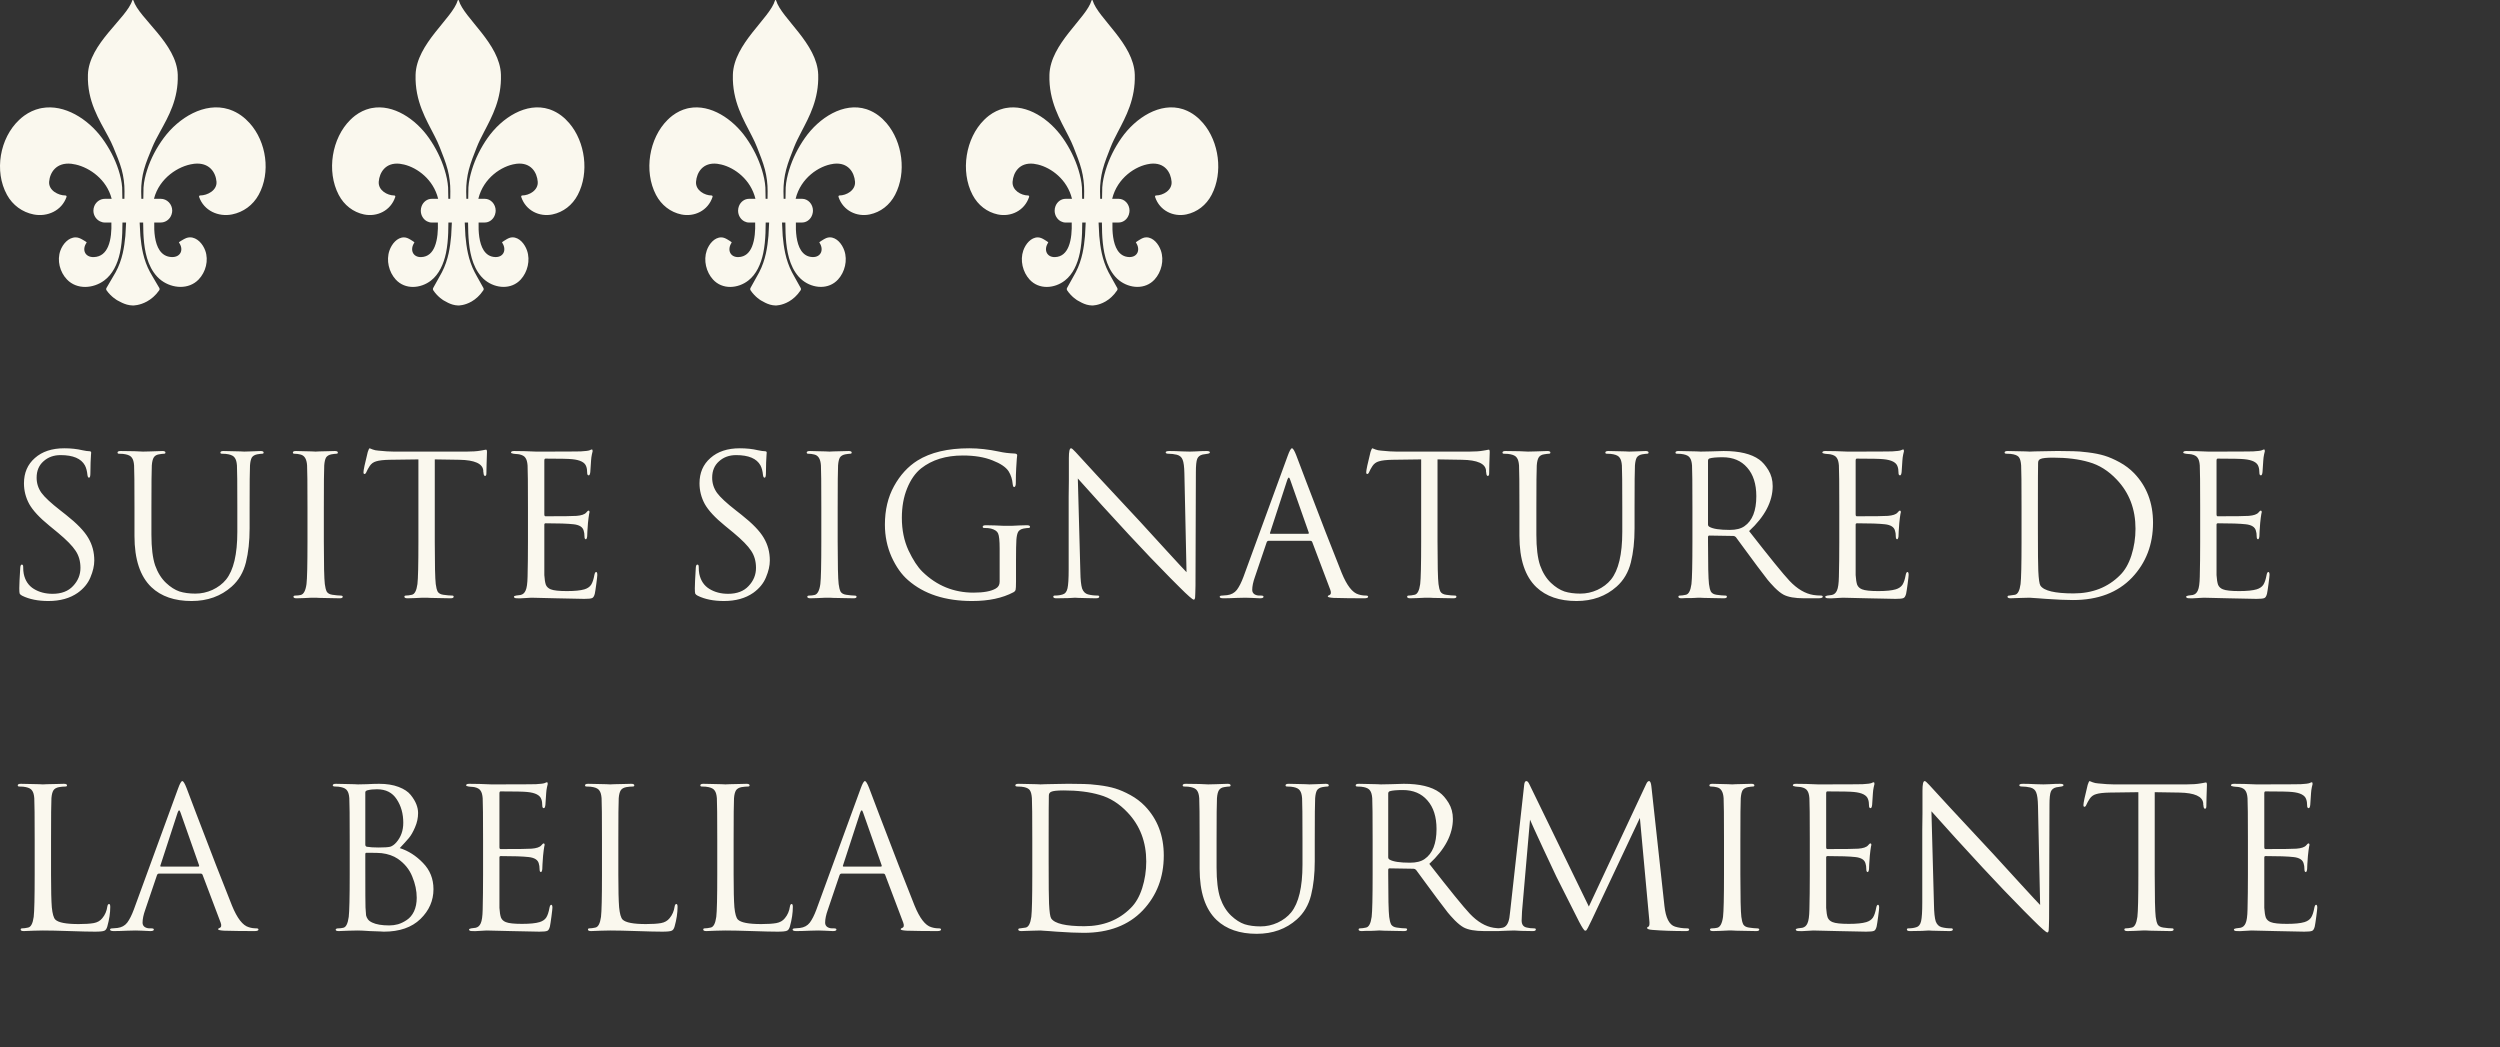 <svg width="308" height="129" viewBox="0 0 308 129" fill="none" xmlns="http://www.w3.org/2000/svg">
<rect x="0" y="0" width="308" height="129" fill="#333333" stroke="none"/>
<g clip-path="url(#clip0_5260_12542)">
<path d="M29.743 14.25C29.292 13.925 28.828 13.687 28.356 13.521C28.29 13.499 28.222 13.474 28.156 13.453C25.196 12.546 22.01 14.507 20.176 16.992C19.295 18.185 18.579 19.524 18.124 20.951C17.903 21.643 17.732 22.364 17.682 23.094C17.675 23.201 17.666 23.887 17.656 24.496H17.415C17.411 24.227 17.404 23.921 17.393 23.567C17.386 22.681 17.507 21.745 17.741 20.893C17.999 19.954 18.389 19.062 18.756 18.164C19.012 17.537 19.349 16.911 19.706 16.256C20.758 14.341 21.993 12.205 21.899 9.202C21.78 5.375 17.115 2.25 16.437 0.056C16.415 -0.019 16.316 -0.019 16.294 0.056C15.618 2.25 10.951 5.375 10.831 9.202C10.728 12.487 12.216 14.733 13.314 16.791C13.562 17.255 13.791 17.709 13.975 18.164C14.341 19.062 14.732 19.954 14.99 20.893C15.223 21.745 15.347 22.681 15.338 23.567C15.327 23.921 15.325 24.227 15.327 24.496H15.074C15.065 23.887 15.056 23.201 15.049 23.094C14.999 22.366 14.828 21.643 14.607 20.951C14.15 19.526 13.435 18.185 12.555 16.992C10.84 14.668 7.943 12.806 5.153 13.314C5.067 13.329 4.98 13.347 4.892 13.367C4.242 13.521 3.601 13.807 2.984 14.25C2.765 14.408 2.56 14.585 2.363 14.769C-0.027 17.012 -0.744 21.089 0.86 24.005C1.562 25.281 2.748 26.141 4.14 26.419C5.82 26.753 7.603 25.968 8.196 24.264C8.227 24.176 8.164 24.083 8.074 24.083C7.172 24.085 5.966 23.448 6.054 22.384C6.148 21.247 6.934 19.982 8.789 20.176C8.966 20.195 9.148 20.23 9.334 20.271C11.091 20.673 13.148 22.134 13.752 24.473C13.752 24.48 13.752 24.486 13.754 24.494H12.923C12.338 24.494 11.833 24.867 11.617 25.393C11.548 25.567 11.507 25.757 11.507 25.954C11.507 26.531 11.837 27.027 12.308 27.265C12.494 27.358 12.7 27.417 12.921 27.417H13.723C13.752 28.345 13.691 29.505 13.312 30.382C12.995 31.114 12.454 31.649 11.548 31.674C10.476 31.704 10.045 30.761 10.682 29.874C10.71 29.833 10.207 29.547 10.166 29.524C9.901 29.372 9.638 29.247 9.327 29.245C8.433 29.243 7.735 30.063 7.443 30.863C6.997 32.081 7.374 33.519 8.251 34.433C9.478 35.713 11.491 35.554 12.831 34.563C13.356 34.177 13.758 33.673 14.069 33.11C14.4 32.509 14.627 31.841 14.774 31.164C14.951 30.354 15.026 29.524 15.061 28.697C15.08 28.269 15.085 27.841 15.087 27.415H15.535C15.5 27.997 15.457 28.935 15.446 29.058C15.38 29.776 15.282 30.492 15.122 31.194C14.944 31.978 14.647 32.813 14.257 33.52C14.24 33.551 14.22 33.587 14.201 33.619C13.874 34.203 13.316 35.114 13.113 35.483C13.08 35.544 13.071 35.614 13.087 35.679C13.087 35.679 13.098 35.725 13.128 35.769C13.711 36.6 14.478 37.016 14.478 37.016C14.658 37.115 14.844 37.214 15.037 37.303C15.421 37.48 15.844 37.621 16.371 37.636C16.371 37.636 17.177 37.655 18.111 37.138C18.61 36.862 19.144 36.436 19.614 35.769C19.673 35.685 19.678 35.575 19.629 35.483C19.474 35.202 19.111 34.603 18.802 34.074C18.684 33.872 18.572 33.678 18.483 33.519C18.093 32.811 17.796 31.976 17.618 31.192C17.457 30.491 17.36 29.776 17.294 29.057C17.282 28.933 17.24 27.997 17.205 27.413H17.638C17.64 27.841 17.645 28.269 17.664 28.695C17.699 29.523 17.776 30.354 17.951 31.162C18.135 32.01 18.445 32.847 18.933 33.551C19.198 33.933 19.513 34.277 19.894 34.559C21.235 35.548 23.248 35.708 24.474 34.43C25.351 33.515 25.73 32.079 25.283 30.86C24.99 30.059 24.292 29.237 23.399 29.241C23.087 29.241 22.824 29.369 22.559 29.521C22.518 29.544 22.014 29.829 22.043 29.871C22.682 30.757 22.251 31.7 21.177 31.67C20.476 31.651 19.995 31.324 19.666 30.839C19.06 29.949 18.968 28.515 19.003 27.413H19.804C20.31 27.413 20.752 27.134 21.003 26.717C21.1 26.555 21.166 26.377 21.196 26.183C21.207 26.107 21.218 26.031 21.218 25.953C21.218 25.148 20.581 24.492 19.804 24.492H18.973C18.973 24.492 18.973 24.479 18.975 24.471C19.629 21.938 21.988 20.433 23.824 20.192C23.861 20.186 23.899 20.178 23.938 20.174C25.793 19.98 26.579 21.245 26.673 22.383C26.761 23.446 25.555 24.083 24.653 24.081C24.562 24.081 24.502 24.172 24.531 24.262C25.124 25.966 26.907 26.751 28.587 26.417C29.979 26.139 31.165 25.279 31.866 24.003C33.377 21.259 32.831 17.481 30.765 15.178C30.456 14.834 30.113 14.52 29.738 14.248L29.743 14.25Z" fill="#FAF8EE"/>
<path d="M69.166 14.25C68.737 13.925 68.296 13.687 67.849 13.521C67.786 13.499 67.721 13.474 67.658 13.453C64.846 12.546 61.82 14.507 60.077 16.992C59.241 18.185 58.56 19.524 58.128 20.951C57.918 21.643 57.755 22.364 57.708 23.094C57.701 23.201 57.692 23.887 57.684 24.496H57.455C57.451 24.227 57.444 23.921 57.434 23.567C57.426 22.681 57.542 21.745 57.764 20.893C58.009 19.954 58.38 19.062 58.728 18.164C58.971 17.537 59.291 16.911 59.631 16.256C60.63 14.341 61.804 12.205 61.715 9.202C61.601 5.375 57.169 2.25 56.525 0.056C56.504 -0.019 56.41 -0.019 56.389 0.056C55.747 2.25 51.313 5.375 51.2 9.202C51.102 12.487 52.515 14.733 53.558 16.791C53.794 17.255 54.011 17.709 54.186 18.164C54.534 19.062 54.905 19.954 55.15 20.893C55.373 21.745 55.49 22.681 55.481 23.567C55.47 23.921 55.469 24.227 55.47 24.496H55.231C55.222 23.887 55.213 23.201 55.206 23.094C55.159 22.366 54.996 21.643 54.786 20.951C54.352 19.526 53.674 18.185 52.837 16.992C51.209 14.668 48.456 12.806 45.806 13.314C45.724 13.329 45.641 13.347 45.557 13.367C44.94 13.521 44.331 13.807 43.745 14.25C43.537 14.408 43.342 14.585 43.155 14.769C40.884 17.012 40.204 21.089 41.728 24.005C42.394 25.281 43.521 26.141 44.844 26.419C46.439 26.753 48.133 25.968 48.696 24.264C48.726 24.176 48.666 24.083 48.581 24.083C47.723 24.085 46.577 23.448 46.661 22.384C46.751 21.247 47.498 19.982 49.26 20.176C49.427 20.195 49.601 20.23 49.777 20.271C51.446 20.673 53.401 22.134 53.975 24.473C53.975 24.48 53.975 24.486 53.976 24.494H53.187C52.631 24.494 52.151 24.867 51.947 25.393C51.88 25.567 51.842 25.757 51.842 25.954C51.842 26.531 52.155 27.027 52.603 27.265C52.78 27.358 52.976 27.417 53.185 27.417H53.947C53.975 28.345 53.917 29.505 53.556 30.382C53.255 31.114 52.741 31.649 51.88 31.674C50.862 31.704 50.453 30.761 51.058 29.874C51.084 29.833 50.607 29.547 50.568 29.524C50.316 29.372 50.066 29.247 49.77 29.245C48.922 29.243 48.259 30.063 47.981 30.863C47.557 32.081 47.916 33.519 48.749 34.433C49.914 35.713 51.826 35.554 53.1 34.563C53.598 34.177 53.98 33.673 54.276 33.11C54.59 32.509 54.806 31.841 54.946 31.164C55.114 30.354 55.185 29.524 55.218 28.697C55.236 28.269 55.241 27.841 55.243 27.415H55.668C55.635 27.997 55.595 28.935 55.584 29.058C55.521 29.776 55.428 30.492 55.276 31.194C55.106 31.978 54.825 32.813 54.454 33.52C54.438 33.551 54.419 33.587 54.401 33.619C54.09 34.203 53.56 35.114 53.367 35.483C53.336 35.544 53.327 35.614 53.343 35.679C53.343 35.679 53.353 35.725 53.382 35.769C53.936 36.6 54.664 37.016 54.664 37.016C54.835 37.115 55.012 37.214 55.196 37.303C55.56 37.48 55.962 37.621 56.462 37.636C56.462 37.636 57.229 37.655 58.116 37.138C58.59 36.862 59.097 36.436 59.543 35.769C59.599 35.685 59.605 35.575 59.557 35.483C59.41 35.202 59.066 34.603 58.772 34.074C58.66 33.872 58.553 33.678 58.469 33.519C58.098 32.811 57.817 31.976 57.647 31.192C57.495 30.491 57.402 29.776 57.339 29.057C57.328 28.933 57.288 27.997 57.255 27.413H57.666C57.668 27.841 57.673 28.269 57.691 28.695C57.724 29.523 57.797 30.354 57.964 31.162C58.139 32.01 58.432 32.847 58.896 33.551C59.148 33.933 59.447 34.277 59.809 34.559C61.083 35.548 62.995 35.708 64.161 34.43C64.993 33.515 65.354 32.079 64.929 30.86C64.65 30.059 63.987 29.237 63.139 29.241C62.843 29.241 62.593 29.369 62.341 29.521C62.303 29.544 61.823 29.829 61.851 29.871C62.458 30.757 62.049 31.7 61.029 31.67C60.362 31.651 59.906 31.324 59.592 30.839C59.017 29.949 58.929 28.515 58.963 27.413H59.724C60.205 27.413 60.625 27.134 60.863 26.717C60.955 26.555 61.018 26.377 61.046 26.183C61.057 26.107 61.067 26.031 61.067 25.953C61.067 25.148 60.462 24.492 59.724 24.492H58.935C58.935 24.492 58.935 24.479 58.936 24.471C59.557 21.938 61.799 20.433 63.543 20.192C63.578 20.186 63.615 20.178 63.651 20.174C65.413 19.98 66.16 21.245 66.249 22.383C66.334 23.446 65.188 24.083 64.33 24.081C64.245 24.081 64.187 24.172 64.215 24.262C64.778 25.966 66.472 26.751 68.067 26.417C69.39 26.139 70.517 25.279 71.183 24.003C72.618 21.259 72.1 17.481 70.137 15.178C69.843 14.834 69.518 14.52 69.161 14.248L69.166 14.25Z" fill="#FAF8EE"/>
<path d="M108.256 14.25C107.827 13.925 107.386 13.687 106.938 13.521C106.875 13.499 106.811 13.474 106.748 13.453C103.936 12.546 100.909 14.507 99.167 16.992C98.331 18.185 97.65 19.524 97.218 20.951C97.008 21.643 96.845 22.364 96.798 23.094C96.791 23.201 96.782 23.887 96.773 24.496H96.544C96.541 24.227 96.534 23.921 96.523 23.567C96.516 22.681 96.632 21.745 96.854 20.893C97.099 19.954 97.47 19.062 97.818 18.164C98.061 17.537 98.381 16.911 98.721 16.256C99.72 14.341 100.894 12.205 100.804 9.202C100.691 5.375 96.259 2.25 95.615 0.056C95.594 -0.019 95.5 -0.019 95.479 0.056C94.837 2.25 90.403 5.375 90.29 9.202C90.192 12.487 91.605 14.733 92.648 16.791C92.884 17.255 93.101 17.709 93.276 18.164C93.624 19.062 93.995 19.954 94.24 20.893C94.462 21.745 94.579 22.681 94.571 23.567C94.56 23.921 94.558 24.227 94.56 24.496H94.321C94.312 23.887 94.303 23.201 94.296 23.094C94.249 22.366 94.086 21.643 93.876 20.951C93.442 19.526 92.763 18.185 91.927 16.992C90.298 14.668 87.546 12.806 84.896 13.314C84.814 13.329 84.731 13.347 84.647 13.367C84.03 13.521 83.421 13.807 82.835 14.25C82.626 14.408 82.432 14.585 82.245 14.769C79.974 17.012 79.294 21.089 80.817 24.005C81.484 25.281 82.611 26.141 83.933 26.419C85.529 26.753 87.223 25.968 87.786 24.264C87.816 24.176 87.756 24.083 87.671 24.083C86.813 24.085 85.667 23.448 85.751 22.384C85.84 21.247 86.588 19.982 88.349 20.176C88.517 20.195 88.691 20.23 88.867 20.271C90.536 20.673 92.491 22.134 93.064 24.473C93.064 24.48 93.064 24.486 93.066 24.494H92.277C91.721 24.494 91.241 24.867 91.037 25.393C90.97 25.567 90.932 25.757 90.932 25.954C90.932 26.531 91.245 27.027 91.693 27.265C91.87 27.358 92.065 27.417 92.275 27.417H93.036C93.064 28.345 93.007 29.505 92.646 30.382C92.345 31.114 91.831 31.649 90.97 31.674C89.952 31.704 89.543 30.761 90.148 29.874C90.174 29.833 89.697 29.547 89.658 29.524C89.406 29.372 89.156 29.247 88.86 29.245C88.012 29.243 87.349 30.063 87.07 30.863C86.647 32.081 87.006 33.519 87.838 34.433C89.004 35.713 90.916 35.554 92.19 34.563C92.688 34.177 93.07 33.673 93.365 33.11C93.68 32.509 93.895 31.841 94.035 31.164C94.203 30.354 94.275 29.524 94.308 28.697C94.326 28.269 94.331 27.841 94.333 27.415H94.758C94.725 27.997 94.684 28.935 94.674 29.058C94.611 29.776 94.518 30.492 94.366 31.194C94.196 31.978 93.915 32.813 93.544 33.52C93.528 33.551 93.509 33.587 93.491 33.619C93.18 34.203 92.65 35.114 92.457 35.483C92.426 35.544 92.417 35.614 92.433 35.679C92.433 35.679 92.443 35.725 92.471 35.769C93.026 36.6 93.754 37.016 93.754 37.016C93.925 37.115 94.102 37.214 94.286 37.303C94.65 37.48 95.052 37.621 95.552 37.636C95.552 37.636 96.319 37.655 97.206 37.138C97.68 36.862 98.187 36.436 98.633 35.769C98.689 35.685 98.695 35.575 98.647 35.483C98.5 35.202 98.156 34.603 97.862 34.074C97.75 33.872 97.643 33.678 97.559 33.519C97.188 32.811 96.906 31.976 96.737 31.192C96.585 30.491 96.492 29.776 96.429 29.057C96.418 28.933 96.378 27.997 96.345 27.413H96.756C96.758 27.841 96.763 28.269 96.781 28.695C96.814 29.523 96.887 30.354 97.053 31.162C97.228 32.01 97.522 32.847 97.986 33.551C98.238 33.933 98.537 34.277 98.899 34.559C100.173 35.548 102.085 35.708 103.25 34.43C104.083 33.515 104.444 32.079 104.018 30.86C103.74 30.059 103.077 29.237 102.229 29.241C101.933 29.241 101.683 29.369 101.431 29.521C101.392 29.544 100.913 29.829 100.941 29.871C101.548 30.757 101.139 31.7 100.119 31.67C99.452 31.651 98.995 31.324 98.682 30.839C98.107 29.949 98.019 28.515 98.052 27.413H98.814C99.295 27.413 99.715 27.134 99.953 26.717C100.045 26.555 100.108 26.377 100.136 26.183C100.147 26.107 100.157 26.031 100.157 25.953C100.157 25.148 99.552 24.492 98.814 24.492H98.024C98.024 24.492 98.024 24.479 98.026 24.471C98.647 21.938 100.888 20.433 102.633 20.192C102.668 20.186 102.705 20.178 102.741 20.174C104.503 19.98 105.25 21.245 105.339 22.383C105.423 23.446 104.277 24.083 103.42 24.081C103.334 24.081 103.277 24.172 103.305 24.262C103.868 25.966 105.562 26.751 107.157 26.417C108.48 26.139 109.607 25.279 110.273 24.003C111.708 21.259 111.19 17.481 109.227 15.178C108.933 14.834 108.608 14.52 108.251 14.248L108.256 14.25Z" fill="#FAF8EE"/>
<path d="M147.256 14.25C146.827 13.925 146.386 13.687 145.938 13.521C145.875 13.499 145.811 13.474 145.748 13.453C142.936 12.546 139.909 14.507 138.167 16.992C137.331 18.185 136.65 19.524 136.218 20.951C136.008 21.643 135.845 22.364 135.798 23.094C135.791 23.201 135.782 23.887 135.773 24.496H135.544C135.541 24.227 135.534 23.921 135.523 23.567C135.516 22.681 135.632 21.745 135.854 20.893C136.099 19.954 136.47 19.062 136.818 18.164C137.061 17.537 137.381 16.911 137.721 16.256C138.72 14.341 139.894 12.205 139.805 9.202C139.691 5.375 135.259 2.25 134.615 0.056C134.594 -0.019 134.5 -0.019 134.479 0.056C133.837 2.25 129.403 5.375 129.29 9.202C129.192 12.487 130.605 14.733 131.648 16.791C131.884 17.255 132.101 17.709 132.276 18.164C132.624 19.062 132.995 19.954 133.24 20.893C133.462 21.745 133.58 22.681 133.571 23.567C133.56 23.921 133.559 24.227 133.56 24.496H133.321C133.312 23.887 133.303 23.201 133.296 23.094C133.249 22.366 133.086 21.643 132.876 20.951C132.442 19.526 131.763 18.185 130.927 16.992C129.298 14.668 126.546 12.806 123.896 13.314C123.813 13.329 123.731 13.347 123.647 13.367C123.03 13.521 122.421 13.807 121.835 14.25C121.626 14.408 121.432 14.585 121.245 14.769C118.974 17.012 118.294 21.089 119.817 24.005C120.484 25.281 121.611 26.141 122.933 26.419C124.529 26.753 126.223 25.968 126.786 24.264C126.816 24.176 126.756 24.083 126.67 24.083C125.813 24.085 124.667 23.448 124.751 22.384C124.84 21.247 125.588 19.982 127.349 20.176C127.517 20.195 127.69 20.23 127.867 20.271C129.536 20.673 131.491 22.134 132.064 24.473C132.064 24.48 132.064 24.486 132.066 24.494H131.277C130.721 24.494 130.241 24.867 130.037 25.393C129.97 25.567 129.932 25.757 129.932 25.954C129.932 26.531 130.245 27.027 130.693 27.265C130.869 27.358 131.065 27.417 131.275 27.417H132.036C132.064 28.345 132.007 29.505 131.646 30.382C131.345 31.114 130.831 31.649 129.97 31.674C128.952 31.704 128.543 30.761 129.148 29.874C129.174 29.833 128.696 29.547 128.658 29.524C128.406 29.372 128.156 29.247 127.86 29.245C127.012 29.243 126.349 30.063 126.07 30.863C125.647 32.081 126.006 33.519 126.838 34.433C128.004 35.713 129.916 35.554 131.19 34.563C131.688 34.177 132.07 33.673 132.365 33.11C132.68 32.509 132.895 31.841 133.035 31.164C133.203 30.354 133.275 29.524 133.308 28.697C133.326 28.269 133.331 27.841 133.333 27.415H133.758C133.725 27.997 133.685 28.935 133.674 29.058C133.611 29.776 133.518 30.492 133.366 31.194C133.196 31.978 132.915 32.813 132.544 33.52C132.528 33.551 132.509 33.587 132.491 33.619C132.18 34.203 131.65 35.114 131.457 35.483C131.426 35.544 131.417 35.614 131.433 35.679C131.433 35.679 131.443 35.725 131.471 35.769C132.026 36.6 132.754 37.016 132.754 37.016C132.925 37.115 133.102 37.214 133.286 37.303C133.65 37.48 134.052 37.621 134.552 37.636C134.552 37.636 135.319 37.655 136.206 37.138C136.68 36.862 137.187 36.436 137.633 35.769C137.689 35.685 137.695 35.575 137.647 35.483C137.5 35.202 137.156 34.603 136.862 34.074C136.75 33.872 136.643 33.678 136.559 33.519C136.188 32.811 135.906 31.976 135.737 31.192C135.585 30.491 135.492 29.776 135.429 29.057C135.418 28.933 135.378 27.997 135.345 27.413H135.756C135.758 27.841 135.763 28.269 135.78 28.695C135.814 29.523 135.887 30.354 136.053 31.162C136.228 32.01 136.522 32.847 136.986 33.551C137.238 33.933 137.537 34.277 137.899 34.559C139.173 35.548 141.085 35.708 142.25 34.43C143.083 33.515 143.444 32.079 143.018 30.86C142.74 30.059 142.077 29.237 141.229 29.241C140.933 29.241 140.683 29.369 140.431 29.521C140.392 29.544 139.913 29.829 139.941 29.871C140.548 30.757 140.139 31.7 139.119 31.67C138.452 31.651 137.995 31.324 137.682 30.839C137.107 29.949 137.019 28.515 137.052 27.413H137.813C138.295 27.413 138.715 27.134 138.952 26.717C139.045 26.555 139.108 26.377 139.136 26.183C139.147 26.107 139.157 26.031 139.157 25.953C139.157 25.148 138.552 24.492 137.813 24.492H137.024C137.024 24.492 137.024 24.479 137.026 24.471C137.647 21.938 139.888 20.433 141.633 20.192C141.668 20.186 141.705 20.178 141.741 20.174C143.503 19.98 144.25 21.245 144.339 22.383C144.423 23.446 143.277 24.083 142.42 24.081C142.334 24.081 142.277 24.172 142.305 24.262C142.868 25.966 144.562 26.751 146.157 26.417C147.48 26.139 148.607 25.279 149.273 24.003C150.708 21.259 150.19 17.481 148.227 15.178C147.933 14.834 147.608 14.52 147.251 14.248L147.256 14.25Z" fill="#FAF8EE"/>
<path d="M5.952 74.045C4.688 74.045 3.616 73.829 2.736 73.397C2.576 73.317 2.472 73.229 2.424 73.133C2.392 73.037 2.376 72.821 2.376 72.485C2.376 72.069 2.416 71.221 2.496 69.941C2.512 69.685 2.576 69.557 2.688 69.557C2.8 69.557 2.856 69.645 2.856 69.821C2.856 70.189 2.88 70.485 2.928 70.709C3.104 71.541 3.52 72.157 4.176 72.557C4.832 72.957 5.6 73.157 6.48 73.157C7.568 73.157 8.408 72.837 9 72.197C9.608 71.557 9.912 70.813 9.912 69.965C9.912 69.149 9.712 68.445 9.312 67.853C8.928 67.261 8.208 66.525 7.152 65.645L6.072 64.757C4.872 63.781 4.048 62.893 3.6 62.093C3.168 61.293 2.952 60.445 2.952 59.549C2.952 58.253 3.4 57.213 4.296 56.429C5.192 55.629 6.4 55.229 7.92 55.229C8.736 55.229 9.48 55.309 10.152 55.469C10.536 55.549 10.816 55.589 10.992 55.589C11.152 55.589 11.232 55.645 11.232 55.757L11.208 56.069C11.192 56.277 11.176 56.581 11.16 56.981C11.144 57.381 11.136 57.821 11.136 58.301C11.136 58.669 11.08 58.853 10.968 58.853C10.872 58.853 10.808 58.749 10.776 58.541C10.728 58.045 10.624 57.645 10.464 57.341C10 56.493 9 56.069 7.464 56.069C6.616 56.069 5.912 56.325 5.352 56.837C4.792 57.333 4.512 58.005 4.512 58.853C4.512 59.541 4.712 60.165 5.112 60.725C5.512 61.269 6.288 61.989 7.44 62.885L8.112 63.413C9.472 64.485 10.392 65.437 10.872 66.269C11.368 67.101 11.616 68.029 11.616 69.053C11.616 69.693 11.456 70.389 11.136 71.141C10.832 71.877 10.312 72.509 9.576 73.037C8.616 73.709 7.408 74.045 5.952 74.045ZM18.655 62.525V65.885C18.655 67.485 18.808 68.741 19.111 69.653C19.431 70.549 19.88 71.269 20.456 71.813C21 72.325 21.552 72.677 22.111 72.869C22.672 73.045 23.328 73.133 24.079 73.133C24.799 73.133 25.495 72.981 26.168 72.677C26.855 72.357 27.416 71.933 27.848 71.405C28.776 70.253 29.239 68.293 29.239 65.525V62.525C29.239 59.581 29.224 57.853 29.192 57.341C29.16 56.909 29.072 56.597 28.927 56.405C28.799 56.197 28.544 56.053 28.16 55.973C27.968 55.925 27.695 55.901 27.343 55.901C27.215 55.901 27.151 55.853 27.151 55.757C27.151 55.629 27.279 55.565 27.535 55.565C27.855 55.565 28.215 55.573 28.616 55.589C29.015 55.589 29.352 55.597 29.623 55.613C29.912 55.629 30.064 55.637 30.079 55.637C30.096 55.637 30.36 55.629 30.872 55.613C31.399 55.581 31.808 55.565 32.096 55.565C32.352 55.565 32.48 55.629 32.48 55.757C32.48 55.853 32.416 55.901 32.288 55.901C32.175 55.901 31.976 55.925 31.688 55.973C31.367 56.037 31.143 56.173 31.015 56.381C30.904 56.589 30.831 56.909 30.799 57.341C30.767 57.853 30.752 59.581 30.752 62.525V65.093C30.752 66.677 30.599 68.077 30.296 69.293C29.991 70.509 29.407 71.501 28.544 72.269C27.215 73.453 25.567 74.045 23.599 74.045C21.503 74.045 19.855 73.477 18.655 72.341C17.264 71.013 16.567 68.909 16.567 66.029V62.525C16.567 59.581 16.552 57.853 16.52 57.341C16.488 56.909 16.399 56.597 16.256 56.405C16.128 56.197 15.871 56.053 15.488 55.973C15.296 55.925 15.024 55.901 14.671 55.901C14.543 55.901 14.479 55.853 14.479 55.757C14.479 55.629 14.607 55.565 14.864 55.565C15.296 55.565 15.864 55.573 16.567 55.589L17.623 55.637C17.655 55.637 17.983 55.629 18.608 55.613C19.247 55.581 19.712 55.565 20 55.565C20.256 55.565 20.384 55.629 20.384 55.757C20.384 55.853 20.32 55.901 20.192 55.901C20.079 55.901 19.88 55.925 19.591 55.973C19.288 56.021 19.072 56.149 18.944 56.357C18.816 56.565 18.735 56.893 18.703 57.341C18.672 57.853 18.655 59.581 18.655 62.525ZM37.881 66.749V62.525C37.881 59.581 37.865 57.853 37.833 57.341C37.785 56.557 37.513 56.109 37.017 55.997C36.777 55.933 36.529 55.901 36.273 55.901C36.145 55.901 36.081 55.853 36.081 55.757C36.081 55.629 36.209 55.565 36.465 55.565C36.705 55.565 37.017 55.573 37.401 55.589C37.785 55.589 38.121 55.597 38.409 55.613C38.713 55.629 38.873 55.637 38.889 55.637C38.905 55.637 39.057 55.629 39.345 55.613C39.649 55.597 39.985 55.589 40.353 55.589C40.737 55.573 41.033 55.565 41.241 55.565C41.497 55.565 41.625 55.629 41.625 55.757C41.625 55.853 41.561 55.901 41.433 55.901C41.321 55.901 41.121 55.925 40.833 55.973C40.513 56.037 40.289 56.173 40.161 56.381C40.049 56.589 39.977 56.909 39.945 57.341C39.913 57.853 39.897 59.581 39.897 62.525V66.749C39.897 69.549 39.937 71.285 40.017 71.957C40.065 72.357 40.145 72.669 40.257 72.893C40.385 73.101 40.617 73.229 40.953 73.277C41.401 73.341 41.729 73.373 41.937 73.373C42.129 73.373 42.225 73.421 42.225 73.517C42.225 73.645 42.105 73.709 41.865 73.709C41.481 73.709 41.049 73.701 40.569 73.685C40.089 73.685 39.689 73.677 39.369 73.661C39.065 73.645 38.905 73.637 38.889 73.637C38.873 73.637 38.713 73.637 38.409 73.637C38.121 73.653 37.785 73.669 37.401 73.685C37.033 73.701 36.745 73.709 36.537 73.709C36.281 73.709 36.153 73.645 36.153 73.517C36.153 73.421 36.241 73.373 36.417 73.373C36.625 73.373 36.833 73.349 37.041 73.301C37.409 73.221 37.649 72.773 37.761 71.957C37.841 71.285 37.881 69.549 37.881 66.749ZM53.564 56.597V66.749C53.564 69.549 53.604 71.285 53.684 71.957C53.732 72.357 53.812 72.669 53.924 72.893C54.052 73.101 54.284 73.229 54.62 73.277C55.068 73.341 55.428 73.373 55.7 73.373C55.828 73.373 55.892 73.421 55.892 73.517C55.892 73.645 55.764 73.709 55.508 73.709C55.124 73.709 54.692 73.701 54.212 73.685C53.748 73.685 53.356 73.677 53.036 73.661C52.732 73.645 52.572 73.637 52.556 73.637C52.54 73.637 52.38 73.637 52.076 73.637C51.788 73.653 51.452 73.669 51.068 73.685C50.7 73.701 50.412 73.709 50.204 73.709C49.948 73.709 49.82 73.645 49.82 73.517C49.82 73.421 49.884 73.373 50.012 73.373C50.204 73.373 50.444 73.341 50.732 73.277C51.084 73.213 51.316 72.773 51.428 71.957C51.508 71.285 51.548 69.549 51.548 66.749V56.597C51.164 56.597 50.572 56.605 49.772 56.621C48.972 56.637 48.38 56.645 47.996 56.645C47.244 56.661 46.692 56.725 46.34 56.837C46.004 56.933 45.74 57.125 45.548 57.413C45.372 57.685 45.236 57.933 45.14 58.157C45.076 58.317 44.996 58.397 44.9 58.397C44.82 58.397 44.78 58.325 44.78 58.181C44.78 57.925 44.956 57.093 45.308 55.685C45.404 55.381 45.484 55.229 45.548 55.229C45.58 55.229 45.7 55.277 45.908 55.373C46.116 55.453 46.348 55.501 46.604 55.517C47.372 55.597 48.004 55.637 48.5 55.637H57.5C58.204 55.637 58.772 55.597 59.204 55.517C59.3 55.501 59.396 55.485 59.492 55.469C59.604 55.453 59.684 55.437 59.732 55.421C59.796 55.405 59.844 55.397 59.876 55.397C59.956 55.397 59.996 55.493 59.996 55.685C59.996 55.957 59.98 56.453 59.948 57.173C59.932 57.893 59.924 58.277 59.924 58.325C59.924 58.533 59.868 58.637 59.756 58.637C59.644 58.637 59.58 58.501 59.564 58.229C59.564 58.197 59.556 58.157 59.54 58.109C59.54 58.045 59.54 57.997 59.54 57.965C59.46 57.117 58.476 56.677 56.588 56.645C56.252 56.645 55.748 56.637 55.076 56.621C54.404 56.605 53.9 56.597 53.564 56.597ZM65.045 66.749V62.525C65.045 59.581 65.029 57.853 64.997 57.341C64.965 56.909 64.877 56.597 64.733 56.405C64.605 56.197 64.349 56.053 63.965 55.973C63.917 55.957 63.853 55.949 63.773 55.949C63.693 55.933 63.597 55.925 63.485 55.925C63.389 55.909 63.317 55.901 63.269 55.901C63.061 55.869 62.957 55.821 62.957 55.757C62.957 55.629 63.085 55.565 63.341 55.565C64.141 55.565 65.045 55.589 66.053 55.637C69.349 55.637 71.181 55.629 71.549 55.613C72.141 55.581 72.509 55.533 72.653 55.469C72.781 55.405 72.869 55.373 72.917 55.373C72.981 55.373 73.013 55.445 73.013 55.589C73.013 55.621 72.981 55.757 72.917 55.997C72.869 56.221 72.837 56.461 72.821 56.717L72.725 58.157C72.693 58.429 72.629 58.565 72.533 58.565C72.405 58.565 72.341 58.461 72.341 58.253C72.341 57.933 72.301 57.669 72.221 57.461C72.061 56.965 71.485 56.669 70.493 56.573C70.077 56.525 68.981 56.501 67.205 56.501C67.109 56.501 67.061 56.581 67.061 56.741V63.365C67.061 63.525 67.109 63.605 67.205 63.605C69.381 63.605 70.653 63.589 71.021 63.557C71.629 63.509 72.029 63.373 72.221 63.149C72.349 62.989 72.445 62.909 72.509 62.909C72.589 62.909 72.629 62.973 72.629 63.101C72.629 63.133 72.613 63.205 72.581 63.317C72.565 63.429 72.541 63.589 72.509 63.797C72.477 64.005 72.453 64.221 72.437 64.445C72.405 64.733 72.381 65.077 72.365 65.477C72.349 65.861 72.341 66.061 72.341 66.077C72.309 66.317 72.253 66.437 72.173 66.437C72.061 66.437 72.005 66.309 72.005 66.053C72.005 65.797 71.973 65.573 71.909 65.381C71.797 64.933 71.381 64.669 70.661 64.589C69.941 64.509 68.797 64.469 67.229 64.469C67.117 64.469 67.061 64.525 67.061 64.637V66.749C67.061 66.893 67.061 67.309 67.061 67.997C67.061 68.669 67.061 69.277 67.061 69.821C67.061 70.365 67.061 70.709 67.061 70.853C67.093 71.381 67.157 71.781 67.253 72.053C67.365 72.309 67.565 72.493 67.853 72.605C68.205 72.749 68.869 72.821 69.845 72.821C70.805 72.821 71.525 72.749 72.005 72.605C72.373 72.493 72.645 72.309 72.821 72.053C72.997 71.781 73.133 71.373 73.229 70.829C73.277 70.589 73.349 70.469 73.445 70.469C73.541 70.469 73.589 70.589 73.589 70.829C73.589 70.941 73.549 71.301 73.469 71.909C73.389 72.517 73.325 72.933 73.277 73.157C73.197 73.461 73.085 73.637 72.941 73.685C72.797 73.749 72.477 73.781 71.981 73.781C71.517 73.781 70.349 73.757 68.477 73.709C66.557 73.661 65.557 73.637 65.477 73.637C65.317 73.637 65.037 73.653 64.637 73.685C64.237 73.717 63.925 73.725 63.701 73.709C63.445 73.709 63.317 73.645 63.317 73.517C63.317 73.453 63.405 73.405 63.581 73.373C63.885 73.341 64.069 73.317 64.133 73.301C64.421 73.237 64.629 73.053 64.757 72.749C64.901 72.445 64.981 71.877 64.997 71.045C65.029 69.797 65.045 68.365 65.045 66.749ZM89.179 74.045C87.915 74.045 86.843 73.829 85.963 73.397C85.803 73.317 85.699 73.229 85.651 73.133C85.619 73.037 85.603 72.821 85.603 72.485C85.603 72.069 85.643 71.221 85.723 69.941C85.739 69.685 85.803 69.557 85.915 69.557C86.027 69.557 86.083 69.645 86.083 69.821C86.083 70.189 86.107 70.485 86.155 70.709C86.331 71.541 86.747 72.157 87.403 72.557C88.059 72.957 88.827 73.157 89.707 73.157C90.795 73.157 91.635 72.837 92.227 72.197C92.835 71.557 93.139 70.813 93.139 69.965C93.139 69.149 92.939 68.445 92.539 67.853C92.155 67.261 91.435 66.525 90.379 65.645L89.299 64.757C88.099 63.781 87.275 62.893 86.827 62.093C86.395 61.293 86.179 60.445 86.179 59.549C86.179 58.253 86.627 57.213 87.523 56.429C88.419 55.629 89.627 55.229 91.147 55.229C91.963 55.229 92.707 55.309 93.379 55.469C93.763 55.549 94.043 55.589 94.219 55.589C94.379 55.589 94.459 55.645 94.459 55.757L94.435 56.069C94.419 56.277 94.403 56.581 94.387 56.981C94.371 57.381 94.363 57.821 94.363 58.301C94.363 58.669 94.307 58.853 94.195 58.853C94.099 58.853 94.035 58.749 94.003 58.541C93.955 58.045 93.851 57.645 93.691 57.341C93.227 56.493 92.227 56.069 90.691 56.069C89.843 56.069 89.139 56.325 88.579 56.837C88.019 57.333 87.739 58.005 87.739 58.853C87.739 59.541 87.939 60.165 88.339 60.725C88.739 61.269 89.515 61.989 90.667 62.885L91.339 63.413C92.699 64.485 93.619 65.437 94.099 66.269C94.595 67.101 94.843 68.029 94.843 69.053C94.843 69.693 94.683 70.389 94.363 71.141C94.059 71.877 93.539 72.509 92.803 73.037C91.843 73.709 90.635 74.045 89.179 74.045ZM101.186 66.749V62.525C101.186 59.581 101.17 57.853 101.138 57.341C101.09 56.557 100.818 56.109 100.322 55.997C100.082 55.933 99.834 55.901 99.578 55.901C99.45 55.901 99.386 55.853 99.386 55.757C99.386 55.629 99.514 55.565 99.77 55.565C100.01 55.565 100.322 55.573 100.706 55.589C101.09 55.589 101.426 55.597 101.714 55.613C102.018 55.629 102.178 55.637 102.194 55.637C102.21 55.637 102.362 55.629 102.65 55.613C102.954 55.597 103.29 55.589 103.658 55.589C104.042 55.573 104.338 55.565 104.546 55.565C104.802 55.565 104.93 55.629 104.93 55.757C104.93 55.853 104.866 55.901 104.738 55.901C104.626 55.901 104.426 55.925 104.138 55.973C103.818 56.037 103.594 56.173 103.466 56.381C103.354 56.589 103.282 56.909 103.25 57.341C103.218 57.853 103.202 59.581 103.202 62.525V66.749C103.202 69.549 103.242 71.285 103.322 71.957C103.37 72.357 103.45 72.669 103.562 72.893C103.69 73.101 103.922 73.229 104.258 73.277C104.706 73.341 105.034 73.373 105.242 73.373C105.434 73.373 105.53 73.421 105.53 73.517C105.53 73.645 105.41 73.709 105.17 73.709C104.786 73.709 104.354 73.701 103.874 73.685C103.394 73.685 102.994 73.677 102.674 73.661C102.37 73.645 102.21 73.637 102.194 73.637C102.178 73.637 102.018 73.637 101.714 73.637C101.426 73.653 101.09 73.669 100.706 73.685C100.338 73.701 100.05 73.709 99.842 73.709C99.586 73.709 99.458 73.645 99.458 73.517C99.458 73.421 99.546 73.373 99.722 73.373C99.93 73.373 100.138 73.349 100.346 73.301C100.714 73.221 100.954 72.773 101.066 71.957C101.146 71.285 101.186 69.549 101.186 66.749ZM125.172 68.981V71.669C125.172 72.197 125.156 72.525 125.124 72.653C125.092 72.781 125.004 72.885 124.86 72.965C123.5 73.685 121.804 74.045 119.772 74.045C116.46 74.045 113.828 73.189 111.876 71.477C111.076 70.789 110.396 69.829 109.836 68.597C109.292 67.365 109.02 66.045 109.02 64.637C109.02 62.829 109.396 61.245 110.148 59.885C110.9 58.525 111.86 57.477 113.028 56.741C114.644 55.733 116.772 55.229 119.412 55.229C120.564 55.229 121.788 55.365 123.084 55.637C123.628 55.765 124.276 55.845 125.028 55.877C125.22 55.893 125.316 55.965 125.316 56.093C125.316 56.141 125.3 56.293 125.268 56.549C125.252 56.789 125.228 57.165 125.196 57.677C125.164 58.189 125.148 58.797 125.148 59.501C125.148 59.837 125.076 60.005 124.932 60.005C124.852 60.005 124.796 59.885 124.764 59.645C124.716 59.053 124.548 58.525 124.26 58.061C123.924 57.549 123.26 57.101 122.268 56.717C121.276 56.317 120.06 56.117 118.62 56.117C116.54 56.117 114.828 56.645 113.484 57.701C112.764 58.277 112.188 59.101 111.756 60.173C111.324 61.229 111.108 62.437 111.108 63.797C111.108 65.285 111.38 66.621 111.924 67.805C112.484 68.989 113.06 69.869 113.652 70.445C115.412 72.157 117.508 73.013 119.94 73.013C121.188 73.013 122.1 72.845 122.676 72.509C122.996 72.333 123.156 72.053 123.156 71.669V67.589C123.156 66.613 123.092 65.989 122.964 65.717C122.852 65.445 122.556 65.245 122.076 65.117C121.884 65.069 121.612 65.045 121.26 65.045C121.132 65.045 121.068 64.997 121.068 64.901C121.068 64.773 121.196 64.709 121.452 64.709C121.772 64.709 122.148 64.717 122.58 64.733C123.012 64.749 123.38 64.765 123.684 64.781C123.988 64.781 124.148 64.781 124.164 64.781C124.18 64.781 124.332 64.781 124.62 64.781C124.924 64.765 125.26 64.749 125.628 64.733C126.012 64.717 126.308 64.709 126.516 64.709C126.772 64.709 126.9 64.773 126.9 64.901C126.9 64.997 126.836 65.045 126.708 65.045C126.596 65.045 126.396 65.069 126.108 65.117C125.788 65.181 125.564 65.317 125.436 65.525C125.324 65.733 125.252 66.053 125.22 66.485C125.188 66.997 125.172 67.829 125.172 68.981ZM131.66 70.181V66.629C131.66 64.213 131.66 62.397 131.66 61.181C131.676 59.949 131.684 59.301 131.684 59.237C131.684 59.157 131.684 58.221 131.684 56.429C131.684 55.629 131.772 55.229 131.948 55.229C132.012 55.229 132.084 55.269 132.164 55.349C132.26 55.429 132.38 55.549 132.524 55.709C132.668 55.869 132.756 55.965 132.788 55.997C133.38 56.669 135.924 59.413 140.42 64.229C141.252 65.125 142.356 66.333 143.732 67.853C145.124 69.373 145.94 70.253 146.18 70.493L145.916 58.301C145.9 57.501 145.828 56.949 145.7 56.645C145.588 56.325 145.348 56.117 144.98 56.021C144.628 55.941 144.284 55.901 143.948 55.901C143.724 55.901 143.612 55.845 143.612 55.733C143.612 55.621 143.772 55.565 144.092 55.565C144.524 55.565 145.044 55.581 145.652 55.613C146.26 55.629 146.572 55.637 146.588 55.637C146.62 55.637 146.868 55.629 147.332 55.613C147.812 55.581 148.244 55.565 148.628 55.565C148.916 55.565 149.06 55.621 149.06 55.733C149.06 55.813 148.972 55.869 148.796 55.901C148.668 55.917 148.46 55.949 148.172 55.997C147.836 56.077 147.612 56.253 147.5 56.525C147.388 56.797 147.332 57.341 147.332 58.157L147.284 72.173C147.284 72.573 147.276 72.885 147.26 73.109C147.26 73.333 147.252 73.501 147.236 73.613C147.22 73.725 147.196 73.797 147.164 73.829C147.148 73.861 147.116 73.877 147.068 73.877C146.924 73.877 146.34 73.365 145.316 72.341C145.22 72.245 144.844 71.869 144.188 71.213C143.532 70.541 142.7 69.685 141.692 68.645C140.7 67.605 139.82 66.669 139.052 65.837C136.812 63.421 134.724 61.125 132.788 58.949L133.1 70.445C133.116 71.421 133.188 72.109 133.316 72.509C133.46 72.893 133.7 73.133 134.036 73.229C134.404 73.325 134.804 73.373 135.236 73.373C135.364 73.373 135.428 73.421 135.428 73.517C135.428 73.645 135.284 73.709 134.996 73.709C134.596 73.709 134.196 73.701 133.796 73.685C133.412 73.685 133.1 73.677 132.86 73.661C132.62 73.645 132.484 73.637 132.452 73.637L131.636 73.685C131.076 73.701 130.58 73.709 130.148 73.709C129.892 73.709 129.764 73.645 129.764 73.517C129.764 73.421 129.828 73.373 129.956 73.373C130.324 73.373 130.652 73.325 130.94 73.229C131.228 73.149 131.42 72.901 131.516 72.485C131.612 72.069 131.66 71.301 131.66 70.181ZM161.45 66.629H156.29C156.178 66.629 156.098 66.693 156.05 66.821L154.61 71.069C154.386 71.693 154.274 72.229 154.274 72.677C154.274 72.901 154.362 73.077 154.538 73.205C154.714 73.317 154.914 73.373 155.138 73.373H155.354C155.562 73.373 155.666 73.421 155.666 73.517C155.666 73.645 155.522 73.709 155.234 73.709C155.01 73.709 154.666 73.693 154.202 73.661C153.754 73.645 153.498 73.637 153.434 73.637C153.418 73.637 153.074 73.645 152.402 73.661C151.73 73.693 151.17 73.709 150.722 73.709C150.418 73.709 150.266 73.645 150.266 73.517C150.266 73.421 150.378 73.373 150.602 73.373C150.73 73.373 150.922 73.357 151.178 73.325C151.69 73.261 152.09 73.045 152.378 72.677C152.666 72.293 152.938 71.757 153.194 71.069L158.642 56.165C158.866 55.541 159.042 55.229 159.17 55.229C159.298 55.229 159.474 55.517 159.698 56.093C159.762 56.253 160.162 57.309 160.898 59.261C161.65 61.213 162.458 63.317 163.322 65.573C164.202 67.829 164.858 69.493 165.29 70.565C165.93 72.133 166.618 73.021 167.354 73.229C167.642 73.325 167.954 73.373 168.29 73.373C168.466 73.373 168.554 73.421 168.554 73.517C168.554 73.645 168.394 73.709 168.074 73.709C166.666 73.709 165.41 73.693 164.306 73.661C163.826 73.629 163.586 73.573 163.586 73.493C163.586 73.413 163.642 73.357 163.754 73.325C163.978 73.245 164.026 73.029 163.898 72.677L161.666 66.773C161.618 66.677 161.546 66.629 161.45 66.629ZM156.554 65.765H161.138C161.234 65.765 161.266 65.709 161.234 65.597L158.954 59.117C158.842 58.749 158.722 58.749 158.594 59.117L156.482 65.597C156.434 65.709 156.458 65.765 156.554 65.765ZM177.103 56.597V66.749C177.103 69.549 177.143 71.285 177.223 71.957C177.271 72.357 177.351 72.669 177.463 72.893C177.591 73.101 177.823 73.229 178.159 73.277C178.607 73.341 178.967 73.373 179.239 73.373C179.367 73.373 179.431 73.421 179.431 73.517C179.431 73.645 179.303 73.709 179.047 73.709C178.663 73.709 178.231 73.701 177.751 73.685C177.287 73.685 176.895 73.677 176.575 73.661C176.271 73.645 176.111 73.637 176.095 73.637C176.079 73.637 175.919 73.637 175.615 73.637C175.327 73.653 174.991 73.669 174.607 73.685C174.239 73.701 173.951 73.709 173.743 73.709C173.487 73.709 173.359 73.645 173.359 73.517C173.359 73.421 173.423 73.373 173.551 73.373C173.743 73.373 173.983 73.341 174.271 73.277C174.623 73.213 174.855 72.773 174.967 71.957C175.047 71.285 175.087 69.549 175.087 66.749V56.597C174.703 56.597 174.111 56.605 173.311 56.621C172.511 56.637 171.919 56.645 171.535 56.645C170.783 56.661 170.231 56.725 169.879 56.837C169.543 56.933 169.279 57.125 169.087 57.413C168.911 57.685 168.775 57.933 168.679 58.157C168.615 58.317 168.535 58.397 168.439 58.397C168.359 58.397 168.319 58.325 168.319 58.181C168.319 57.925 168.495 57.093 168.847 55.685C168.943 55.381 169.023 55.229 169.087 55.229C169.119 55.229 169.239 55.277 169.447 55.373C169.655 55.453 169.887 55.501 170.143 55.517C170.911 55.597 171.543 55.637 172.039 55.637H181.039C181.743 55.637 182.311 55.597 182.743 55.517C182.839 55.501 182.935 55.485 183.031 55.469C183.143 55.453 183.223 55.437 183.271 55.421C183.335 55.405 183.383 55.397 183.415 55.397C183.495 55.397 183.535 55.493 183.535 55.685C183.535 55.957 183.519 56.453 183.487 57.173C183.471 57.893 183.463 58.277 183.463 58.325C183.463 58.533 183.407 58.637 183.295 58.637C183.183 58.637 183.119 58.501 183.103 58.229C183.103 58.197 183.095 58.157 183.079 58.109C183.079 58.045 183.079 57.997 183.079 57.965C182.999 57.117 182.015 56.677 180.127 56.645C179.791 56.645 179.287 56.637 178.615 56.621C177.943 56.605 177.439 56.597 177.103 56.597ZM189.281 62.525V65.885C189.281 67.485 189.433 68.741 189.737 69.653C190.057 70.549 190.505 71.269 191.081 71.813C191.625 72.325 192.177 72.677 192.737 72.869C193.297 73.045 193.953 73.133 194.705 73.133C195.425 73.133 196.121 72.981 196.793 72.677C197.481 72.357 198.041 71.933 198.473 71.405C199.401 70.253 199.865 68.293 199.865 65.525V62.525C199.865 59.581 199.849 57.853 199.817 57.341C199.785 56.909 199.697 56.597 199.553 56.405C199.425 56.197 199.169 56.053 198.785 55.973C198.593 55.925 198.321 55.901 197.969 55.901C197.841 55.901 197.777 55.853 197.777 55.757C197.777 55.629 197.905 55.565 198.161 55.565C198.481 55.565 198.841 55.573 199.241 55.589C199.641 55.589 199.977 55.597 200.249 55.613C200.537 55.629 200.689 55.637 200.705 55.637C200.721 55.637 200.985 55.629 201.497 55.613C202.025 55.581 202.433 55.565 202.721 55.565C202.977 55.565 203.105 55.629 203.105 55.757C203.105 55.853 203.041 55.901 202.913 55.901C202.801 55.901 202.601 55.925 202.313 55.973C201.993 56.037 201.769 56.173 201.641 56.381C201.529 56.589 201.457 56.909 201.425 57.341C201.393 57.853 201.377 59.581 201.377 62.525V65.093C201.377 66.677 201.225 68.077 200.921 69.293C200.617 70.509 200.033 71.501 199.169 72.269C197.841 73.453 196.193 74.045 194.225 74.045C192.129 74.045 190.481 73.477 189.281 72.341C187.889 71.013 187.193 68.909 187.193 66.029V62.525C187.193 59.581 187.177 57.853 187.145 57.341C187.113 56.909 187.025 56.597 186.881 56.405C186.753 56.197 186.497 56.053 186.113 55.973C185.921 55.925 185.649 55.901 185.297 55.901C185.169 55.901 185.104 55.853 185.104 55.757C185.104 55.629 185.233 55.565 185.489 55.565C185.921 55.565 186.489 55.573 187.193 55.589L188.249 55.637C188.281 55.637 188.609 55.629 189.233 55.613C189.873 55.581 190.337 55.565 190.625 55.565C190.881 55.565 191.009 55.629 191.009 55.757C191.009 55.853 190.945 55.901 190.817 55.901C190.705 55.901 190.505 55.925 190.217 55.973C189.913 56.021 189.697 56.149 189.569 56.357C189.441 56.565 189.361 56.893 189.329 57.341C189.297 57.853 189.281 59.581 189.281 62.525ZM208.506 66.749V62.525C208.506 59.581 208.49 57.853 208.458 57.341C208.426 56.909 208.338 56.597 208.194 56.405C208.066 56.197 207.81 56.053 207.426 55.973C207.234 55.925 206.962 55.901 206.61 55.901C206.482 55.901 206.418 55.853 206.418 55.757C206.418 55.629 206.546 55.565 206.802 55.565C207.122 55.565 207.498 55.573 207.93 55.589C208.362 55.589 208.73 55.597 209.034 55.613C209.338 55.629 209.498 55.637 209.514 55.637C209.562 55.637 209.97 55.629 210.738 55.613C211.522 55.581 212.058 55.565 212.346 55.565C214.298 55.565 215.762 55.917 216.738 56.621C217.138 56.909 217.514 57.341 217.866 57.917C218.218 58.493 218.394 59.149 218.394 59.885C218.394 61.789 217.426 63.637 215.49 65.429C218.034 68.693 219.698 70.741 220.482 71.573C221.426 72.565 222.402 73.141 223.41 73.301C223.714 73.349 224.026 73.373 224.346 73.373C224.49 73.373 224.562 73.421 224.562 73.517C224.562 73.645 224.37 73.709 223.986 73.709H222.282C221.13 73.709 220.274 73.557 219.714 73.253C219.394 73.077 219.034 72.789 218.634 72.389C218.25 71.989 217.962 71.669 217.77 71.429C217.578 71.173 217.146 70.605 216.474 69.725C216.106 69.229 215.61 68.557 214.986 67.709C214.362 66.845 213.986 66.333 213.858 66.173C213.762 66.077 213.658 66.029 213.546 66.029L210.594 65.981C210.482 65.981 210.426 66.045 210.426 66.173V66.749C210.426 69.549 210.466 71.285 210.546 71.957C210.594 72.357 210.674 72.669 210.786 72.893C210.914 73.101 211.146 73.229 211.482 73.277C211.93 73.341 212.29 73.373 212.562 73.373C212.69 73.373 212.754 73.421 212.754 73.517C212.754 73.645 212.626 73.709 212.37 73.709C211.986 73.709 211.554 73.701 211.074 73.685C210.61 73.685 210.218 73.677 209.898 73.661C209.594 73.645 209.434 73.637 209.418 73.637H209.25C209.138 73.653 208.994 73.661 208.818 73.661C208.642 73.677 208.458 73.685 208.266 73.685C208.074 73.685 207.874 73.685 207.666 73.685C207.458 73.701 207.29 73.709 207.162 73.709C206.906 73.709 206.778 73.645 206.778 73.517C206.778 73.421 206.842 73.373 206.97 73.373C207.162 73.373 207.402 73.341 207.69 73.277C208.042 73.213 208.274 72.773 208.386 71.957C208.466 71.285 208.506 69.549 208.506 66.749ZM210.426 56.765V64.613C210.426 64.741 210.482 64.837 210.594 64.901C211.026 65.157 211.866 65.285 213.114 65.285C213.882 65.285 214.482 65.133 214.914 64.829C215.89 64.157 216.378 62.925 216.378 61.133C216.378 59.629 216.002 58.453 215.25 57.605C214.514 56.757 213.506 56.333 212.226 56.333C211.474 56.333 210.938 56.381 210.618 56.477C210.49 56.525 210.426 56.621 210.426 56.765ZM226.6 66.749V62.525C226.6 59.581 226.584 57.853 226.552 57.341C226.52 56.909 226.432 56.597 226.288 56.405C226.16 56.197 225.904 56.053 225.52 55.973C225.472 55.957 225.408 55.949 225.328 55.949C225.248 55.933 225.152 55.925 225.04 55.925C224.944 55.909 224.872 55.901 224.824 55.901C224.616 55.869 224.512 55.821 224.512 55.757C224.512 55.629 224.64 55.565 224.896 55.565C225.696 55.565 226.6 55.589 227.608 55.637C230.904 55.637 232.736 55.629 233.104 55.613C233.696 55.581 234.064 55.533 234.208 55.469C234.336 55.405 234.424 55.373 234.472 55.373C234.536 55.373 234.568 55.445 234.568 55.589C234.568 55.621 234.536 55.757 234.472 55.997C234.424 56.221 234.392 56.461 234.376 56.717L234.28 58.157C234.248 58.429 234.184 58.565 234.088 58.565C233.96 58.565 233.896 58.461 233.896 58.253C233.896 57.933 233.856 57.669 233.776 57.461C233.616 56.965 233.04 56.669 232.048 56.573C231.632 56.525 230.536 56.501 228.76 56.501C228.664 56.501 228.616 56.581 228.616 56.741V63.365C228.616 63.525 228.664 63.605 228.76 63.605C230.936 63.605 232.208 63.589 232.576 63.557C233.184 63.509 233.584 63.373 233.776 63.149C233.904 62.989 234 62.909 234.064 62.909C234.144 62.909 234.184 62.973 234.184 63.101C234.184 63.133 234.168 63.205 234.136 63.317C234.12 63.429 234.096 63.589 234.064 63.797C234.032 64.005 234.008 64.221 233.992 64.445C233.96 64.733 233.936 65.077 233.92 65.477C233.904 65.861 233.896 66.061 233.896 66.077C233.864 66.317 233.808 66.437 233.728 66.437C233.616 66.437 233.56 66.309 233.56 66.053C233.56 65.797 233.528 65.573 233.464 65.381C233.352 64.933 232.936 64.669 232.216 64.589C231.496 64.509 230.352 64.469 228.784 64.469C228.672 64.469 228.616 64.525 228.616 64.637V66.749C228.616 66.893 228.616 67.309 228.616 67.997C228.616 68.669 228.616 69.277 228.616 69.821C228.616 70.365 228.616 70.709 228.616 70.853C228.648 71.381 228.712 71.781 228.808 72.053C228.92 72.309 229.12 72.493 229.408 72.605C229.76 72.749 230.424 72.821 231.4 72.821C232.36 72.821 233.08 72.749 233.56 72.605C233.928 72.493 234.2 72.309 234.376 72.053C234.552 71.781 234.688 71.373 234.784 70.829C234.832 70.589 234.904 70.469 235 70.469C235.096 70.469 235.144 70.589 235.144 70.829C235.144 70.941 235.104 71.301 235.024 71.909C234.944 72.517 234.88 72.933 234.832 73.157C234.752 73.461 234.64 73.637 234.496 73.685C234.352 73.749 234.032 73.781 233.536 73.781C233.072 73.781 231.904 73.757 230.032 73.709C228.112 73.661 227.112 73.637 227.032 73.637C226.872 73.637 226.592 73.653 226.192 73.685C225.792 73.717 225.48 73.725 225.256 73.709C225 73.709 224.872 73.645 224.872 73.517C224.872 73.453 224.96 73.405 225.136 73.373C225.44 73.341 225.624 73.317 225.688 73.301C225.976 73.237 226.184 73.053 226.312 72.749C226.456 72.445 226.536 71.877 226.552 71.045C226.584 69.797 226.6 68.365 226.6 66.749ZM249.053 66.749V62.525C249.053 59.581 249.037 57.853 249.005 57.341C248.973 56.893 248.893 56.573 248.765 56.381C248.653 56.189 248.413 56.053 248.045 55.973C247.853 55.925 247.581 55.901 247.229 55.901C247.053 55.901 246.965 55.853 246.965 55.757C246.965 55.629 247.093 55.565 247.349 55.565C247.669 55.565 248.045 55.573 248.477 55.589C248.909 55.589 249.277 55.597 249.581 55.613C249.885 55.629 250.045 55.637 250.061 55.637C250.125 55.637 250.325 55.629 250.661 55.613C251.013 55.597 251.437 55.589 251.933 55.589C252.429 55.573 252.885 55.565 253.301 55.565C253.397 55.565 253.549 55.565 253.757 55.565C254.461 55.565 255.021 55.573 255.437 55.589C255.853 55.589 256.453 55.637 257.237 55.733C258.021 55.829 258.701 55.965 259.277 56.141C259.853 56.317 260.477 56.589 261.149 56.957C261.821 57.325 262.413 57.773 262.925 58.301C264.477 59.917 265.253 61.949 265.253 64.397C265.253 67.085 264.389 69.341 262.661 71.165C260.901 73.005 258.477 73.925 255.389 73.925C254.541 73.925 253.429 73.877 252.053 73.781C251.765 73.765 251.453 73.741 251.117 73.709C250.797 73.693 250.549 73.677 250.373 73.661C250.197 73.645 250.093 73.637 250.061 73.637C249.757 73.637 249.437 73.645 249.101 73.661C248.925 73.661 248.677 73.669 248.357 73.685C248.037 73.701 247.821 73.709 247.709 73.709C247.453 73.709 247.325 73.645 247.325 73.517C247.325 73.421 247.405 73.373 247.565 73.373C247.837 73.341 248.061 73.309 248.237 73.277C248.589 73.213 248.821 72.773 248.933 71.957C249.013 71.285 249.053 69.549 249.053 66.749ZM251.069 62.141V65.117C251.069 67.981 251.085 69.717 251.117 70.325C251.165 71.349 251.253 71.957 251.381 72.149C251.813 72.789 253.173 73.109 255.461 73.109C257.781 73.109 259.685 72.365 261.173 70.877C261.781 70.285 262.253 69.469 262.589 68.429C262.925 67.373 263.093 66.277 263.093 65.141C263.093 62.725 262.325 60.709 260.789 59.093C259.765 58.005 258.621 57.285 257.357 56.933C256.109 56.565 254.637 56.381 252.941 56.381C252.125 56.381 251.605 56.437 251.381 56.549C251.189 56.629 251.093 56.789 251.093 57.029C251.077 57.573 251.069 59.277 251.069 62.141ZM271.061 66.749V62.525C271.061 59.581 271.045 57.853 271.013 57.341C270.981 56.909 270.893 56.597 270.749 56.405C270.621 56.197 270.365 56.053 269.981 55.973C269.933 55.957 269.869 55.949 269.789 55.949C269.709 55.933 269.613 55.925 269.501 55.925C269.405 55.909 269.333 55.901 269.285 55.901C269.077 55.869 268.973 55.821 268.973 55.757C268.973 55.629 269.101 55.565 269.357 55.565C270.157 55.565 271.061 55.589 272.069 55.637C275.365 55.637 277.197 55.629 277.565 55.613C278.157 55.581 278.525 55.533 278.669 55.469C278.797 55.405 278.885 55.373 278.933 55.373C278.997 55.373 279.029 55.445 279.029 55.589C279.029 55.621 278.997 55.757 278.933 55.997C278.885 56.221 278.853 56.461 278.837 56.717L278.741 58.157C278.709 58.429 278.645 58.565 278.549 58.565C278.421 58.565 278.357 58.461 278.357 58.253C278.357 57.933 278.317 57.669 278.237 57.461C278.077 56.965 277.501 56.669 276.509 56.573C276.093 56.525 274.997 56.501 273.221 56.501C273.125 56.501 273.077 56.581 273.077 56.741V63.365C273.077 63.525 273.125 63.605 273.221 63.605C275.397 63.605 276.669 63.589 277.037 63.557C277.645 63.509 278.045 63.373 278.237 63.149C278.365 62.989 278.461 62.909 278.525 62.909C278.605 62.909 278.645 62.973 278.645 63.101C278.645 63.133 278.629 63.205 278.597 63.317C278.581 63.429 278.557 63.589 278.525 63.797C278.493 64.005 278.469 64.221 278.453 64.445C278.421 64.733 278.397 65.077 278.381 65.477C278.365 65.861 278.357 66.061 278.357 66.077C278.325 66.317 278.269 66.437 278.189 66.437C278.077 66.437 278.021 66.309 278.021 66.053C278.021 65.797 277.989 65.573 277.925 65.381C277.813 64.933 277.397 64.669 276.677 64.589C275.957 64.509 274.813 64.469 273.245 64.469C273.133 64.469 273.077 64.525 273.077 64.637V66.749C273.077 66.893 273.077 67.309 273.077 67.997C273.077 68.669 273.077 69.277 273.077 69.821C273.077 70.365 273.077 70.709 273.077 70.853C273.109 71.381 273.173 71.781 273.269 72.053C273.381 72.309 273.581 72.493 273.869 72.605C274.221 72.749 274.885 72.821 275.861 72.821C276.821 72.821 277.541 72.749 278.021 72.605C278.389 72.493 278.661 72.309 278.837 72.053C279.013 71.781 279.149 71.373 279.245 70.829C279.293 70.589 279.365 70.469 279.461 70.469C279.557 70.469 279.605 70.589 279.605 70.829C279.605 70.941 279.565 71.301 279.485 71.909C279.405 72.517 279.341 72.933 279.293 73.157C279.213 73.461 279.101 73.637 278.957 73.685C278.813 73.749 278.493 73.781 277.997 73.781C277.533 73.781 276.365 73.757 274.493 73.709C272.573 73.661 271.573 73.637 271.493 73.637C271.333 73.637 271.053 73.653 270.653 73.685C270.253 73.717 269.941 73.725 269.717 73.709C269.461 73.709 269.333 73.645 269.333 73.517C269.333 73.453 269.421 73.405 269.597 73.373C269.901 73.341 270.085 73.317 270.149 73.301C270.437 73.237 270.645 73.053 270.773 72.749C270.917 72.445 270.997 71.877 271.013 71.045C271.045 69.797 271.061 68.365 271.061 66.749ZM6.288 103.525V107.797C6.288 109.637 6.32 110.965 6.384 111.781C6.464 112.581 6.608 113.085 6.816 113.293C7.184 113.661 8.144 113.845 9.696 113.845C10.48 113.845 11.096 113.805 11.544 113.725C11.992 113.645 12.344 113.445 12.6 113.125C12.936 112.725 13.144 112.245 13.224 111.685C13.256 111.477 13.328 111.373 13.44 111.373C13.536 111.373 13.584 111.493 13.584 111.733C13.584 112.469 13.464 113.269 13.224 114.133C13.144 114.421 13.024 114.597 12.864 114.661C12.704 114.741 12.32 114.781 11.712 114.781C11.04 114.781 10 114.757 8.592 114.709C7.184 114.661 6.08 114.637 5.28 114.637C5.04 114.637 4.664 114.645 4.152 114.661C3.64 114.693 3.232 114.709 2.928 114.709C2.672 114.709 2.544 114.645 2.544 114.517C2.544 114.421 2.608 114.373 2.736 114.373C2.928 114.373 3.168 114.341 3.456 114.277C3.808 114.213 4.04 113.773 4.152 112.957C4.232 112.285 4.272 110.549 4.272 107.749V103.525C4.272 100.581 4.256 98.853 4.224 98.341C4.192 97.909 4.104 97.597 3.96 97.405C3.832 97.197 3.576 97.053 3.192 96.973C3 96.925 2.728 96.901 2.376 96.901C2.248 96.901 2.184 96.853 2.184 96.757C2.184 96.629 2.312 96.565 2.568 96.565C2.888 96.565 3.264 96.573 3.696 96.589C4.128 96.589 4.496 96.597 4.8 96.613C5.104 96.629 5.264 96.637 5.28 96.637C5.296 96.637 5.472 96.629 5.808 96.613C6.144 96.597 6.52 96.589 6.936 96.589C7.352 96.573 7.664 96.565 7.872 96.565C8.128 96.565 8.256 96.629 8.256 96.757C8.256 96.853 8.192 96.901 8.064 96.901C7.824 96.901 7.56 96.925 7.272 96.973C6.936 97.037 6.704 97.173 6.576 97.381C6.448 97.589 6.368 97.909 6.336 98.341C6.304 98.853 6.288 100.581 6.288 103.525ZM24.739 107.629H19.579C19.467 107.629 19.387 107.693 19.339 107.821L17.899 112.069C17.675 112.693 17.563 113.229 17.563 113.677C17.563 113.901 17.651 114.077 17.827 114.205C18.003 114.317 18.203 114.373 18.427 114.373H18.643C18.851 114.373 18.955 114.421 18.955 114.517C18.955 114.645 18.811 114.709 18.523 114.709C18.299 114.709 17.955 114.693 17.491 114.661C17.043 114.645 16.787 114.637 16.723 114.637C16.707 114.637 16.363 114.645 15.691 114.661C15.019 114.693 14.459 114.709 14.011 114.709C13.707 114.709 13.555 114.645 13.555 114.517C13.555 114.421 13.667 114.373 13.891 114.373C14.019 114.373 14.211 114.357 14.467 114.325C14.979 114.261 15.379 114.045 15.667 113.677C15.955 113.293 16.227 112.757 16.483 112.069L21.931 97.165C22.155 96.541 22.331 96.229 22.459 96.229C22.587 96.229 22.763 96.517 22.987 97.093C23.051 97.253 23.451 98.309 24.187 100.261C24.939 102.213 25.747 104.317 26.611 106.573C27.491 108.829 28.147 110.493 28.579 111.565C29.219 113.133 29.907 114.021 30.643 114.229C30.931 114.325 31.243 114.373 31.579 114.373C31.755 114.373 31.843 114.421 31.843 114.517C31.843 114.645 31.683 114.709 31.363 114.709C29.955 114.709 28.699 114.693 27.595 114.661C27.115 114.629 26.875 114.573 26.875 114.493C26.875 114.413 26.931 114.357 27.043 114.325C27.267 114.245 27.315 114.029 27.187 113.677L24.955 107.773C24.907 107.677 24.835 107.629 24.739 107.629ZM19.843 106.765H24.427C24.523 106.765 24.555 106.709 24.523 106.597L22.243 100.117C22.131 99.749 22.011 99.749 21.883 100.117L19.771 106.597C19.723 106.709 19.747 106.765 19.843 106.765ZM43.084 107.749V103.525C43.084 100.581 43.069 98.853 43.036 98.341C43.005 97.909 42.916 97.597 42.773 97.405C42.645 97.197 42.389 97.053 42.005 96.973C41.812 96.925 41.581 96.901 41.309 96.901C41.1 96.901 40.996 96.853 40.996 96.757C40.996 96.629 41.124 96.565 41.38 96.565C41.7 96.565 42.077 96.573 42.508 96.589C42.941 96.589 43.309 96.597 43.612 96.613C43.916 96.629 44.077 96.637 44.093 96.637C44.236 96.637 44.605 96.629 45.197 96.613C45.788 96.581 46.292 96.565 46.709 96.565C47.636 96.565 48.437 96.693 49.108 96.949C49.781 97.205 50.276 97.533 50.596 97.933C50.916 98.333 51.148 98.717 51.292 99.085C51.437 99.453 51.508 99.813 51.508 100.165C51.508 100.773 51.38 101.365 51.124 101.941C50.885 102.501 50.636 102.933 50.38 103.237C50.124 103.541 49.748 103.957 49.252 104.485C50.309 104.821 51.261 105.429 52.108 106.309C52.972 107.189 53.404 108.269 53.404 109.549C53.404 110.957 52.868 112.181 51.797 113.221C50.724 114.261 49.221 114.781 47.285 114.781C47.205 114.781 47.069 114.773 46.877 114.757C46.7 114.757 46.484 114.749 46.228 114.733C45.972 114.717 45.748 114.709 45.556 114.709C44.868 114.661 44.38 114.637 44.093 114.637C43.837 114.637 43.453 114.645 42.941 114.661C42.428 114.693 42.029 114.709 41.74 114.709C41.484 114.709 41.356 114.653 41.356 114.541C41.356 114.429 41.477 114.373 41.717 114.373C41.892 114.373 42.084 114.349 42.292 114.301C42.629 114.237 42.852 113.789 42.965 112.957C43.044 112.285 43.084 110.549 43.084 107.749ZM45.005 97.621V104.053C45.005 104.181 45.06 104.269 45.172 104.317C45.556 104.381 46.044 104.413 46.636 104.413C47.34 104.413 47.821 104.381 48.077 104.317C48.333 104.237 48.581 104.061 48.821 103.789C49.397 103.133 49.684 102.325 49.684 101.365C49.684 100.245 49.413 99.277 48.868 98.461C48.34 97.645 47.532 97.237 46.444 97.237C45.996 97.237 45.612 97.277 45.292 97.357C45.1 97.405 45.005 97.493 45.005 97.621ZM45.005 105.229V106.597C45.005 109.813 45.013 111.541 45.029 111.781C45.06 112.261 45.084 112.589 45.1 112.765C45.133 112.925 45.205 113.085 45.316 113.245C45.428 113.405 45.605 113.541 45.844 113.653C46.34 113.893 47.044 114.013 47.956 114.013C48.325 114.013 48.684 113.965 49.036 113.869C49.404 113.757 49.764 113.581 50.117 113.341C50.484 113.101 50.781 112.749 51.005 112.285C51.228 111.805 51.34 111.245 51.34 110.605C51.34 109.741 51.157 108.869 50.788 107.989C50.437 107.109 49.844 106.381 49.013 105.805C48.468 105.437 47.804 105.205 47.02 105.109C46.812 105.077 46.188 105.061 45.148 105.061C45.053 105.061 45.005 105.117 45.005 105.229ZM59.514 107.749V103.525C59.514 100.581 59.498 98.853 59.466 98.341C59.434 97.909 59.346 97.597 59.202 97.405C59.074 97.197 58.818 97.053 58.434 96.973C58.386 96.957 58.322 96.949 58.242 96.949C58.162 96.933 58.066 96.925 57.954 96.925C57.858 96.909 57.786 96.901 57.738 96.901C57.53 96.869 57.426 96.821 57.426 96.757C57.426 96.629 57.554 96.565 57.81 96.565C58.61 96.565 59.514 96.589 60.522 96.637C63.818 96.637 65.65 96.629 66.018 96.613C66.61 96.581 66.978 96.533 67.122 96.469C67.25 96.405 67.338 96.373 67.386 96.373C67.45 96.373 67.482 96.445 67.482 96.589C67.482 96.621 67.45 96.757 67.386 96.997C67.338 97.221 67.306 97.461 67.29 97.717L67.194 99.157C67.162 99.429 67.098 99.565 67.002 99.565C66.874 99.565 66.81 99.461 66.81 99.253C66.81 98.933 66.77 98.669 66.69 98.461C66.53 97.965 65.954 97.669 64.962 97.573C64.546 97.525 63.45 97.501 61.674 97.501C61.578 97.501 61.53 97.581 61.53 97.741V104.365C61.53 104.525 61.578 104.605 61.674 104.605C63.85 104.605 65.122 104.589 65.49 104.557C66.098 104.509 66.498 104.373 66.69 104.149C66.818 103.989 66.914 103.909 66.978 103.909C67.058 103.909 67.098 103.973 67.098 104.101C67.098 104.133 67.082 104.205 67.05 104.317C67.034 104.429 67.01 104.589 66.978 104.797C66.946 105.005 66.922 105.221 66.906 105.445C66.874 105.733 66.85 106.077 66.834 106.477C66.818 106.861 66.81 107.061 66.81 107.077C66.778 107.317 66.722 107.437 66.642 107.437C66.53 107.437 66.474 107.309 66.474 107.053C66.474 106.797 66.442 106.573 66.378 106.381C66.266 105.933 65.85 105.669 65.13 105.589C64.41 105.509 63.266 105.469 61.698 105.469C61.586 105.469 61.53 105.525 61.53 105.637V107.749C61.53 107.893 61.53 108.309 61.53 108.997C61.53 109.669 61.53 110.277 61.53 110.821C61.53 111.365 61.53 111.709 61.53 111.853C61.562 112.381 61.626 112.781 61.722 113.053C61.834 113.309 62.034 113.493 62.322 113.605C62.674 113.749 63.338 113.821 64.314 113.821C65.274 113.821 65.994 113.749 66.474 113.605C66.842 113.493 67.114 113.309 67.29 113.053C67.466 112.781 67.602 112.373 67.698 111.829C67.746 111.589 67.818 111.469 67.914 111.469C68.01 111.469 68.058 111.589 68.058 111.829C68.058 111.941 68.018 112.301 67.938 112.909C67.858 113.517 67.794 113.933 67.746 114.157C67.666 114.461 67.554 114.637 67.41 114.685C67.266 114.749 66.946 114.781 66.45 114.781C65.986 114.781 64.818 114.757 62.946 114.709C61.026 114.661 60.026 114.637 59.946 114.637C59.786 114.637 59.506 114.653 59.106 114.685C58.706 114.717 58.394 114.725 58.17 114.709C57.914 114.709 57.786 114.645 57.786 114.517C57.786 114.453 57.874 114.405 58.05 114.373C58.354 114.341 58.538 114.317 58.602 114.301C58.89 114.237 59.098 114.053 59.226 113.749C59.37 113.445 59.45 112.877 59.466 112.045C59.498 110.797 59.514 109.365 59.514 107.749ZM76.179 103.525V107.797C76.179 109.637 76.211 110.965 76.275 111.781C76.355 112.581 76.499 113.085 76.707 113.293C77.075 113.661 78.035 113.845 79.587 113.845C80.371 113.845 80.987 113.805 81.435 113.725C81.883 113.645 82.235 113.445 82.491 113.125C82.827 112.725 83.035 112.245 83.115 111.685C83.147 111.477 83.219 111.373 83.331 111.373C83.427 111.373 83.475 111.493 83.475 111.733C83.475 112.469 83.355 113.269 83.115 114.133C83.035 114.421 82.915 114.597 82.755 114.661C82.595 114.741 82.211 114.781 81.603 114.781C80.931 114.781 79.891 114.757 78.483 114.709C77.075 114.661 75.971 114.637 75.171 114.637C74.931 114.637 74.555 114.645 74.043 114.661C73.531 114.693 73.123 114.709 72.819 114.709C72.563 114.709 72.435 114.645 72.435 114.517C72.435 114.421 72.499 114.373 72.627 114.373C72.819 114.373 73.059 114.341 73.347 114.277C73.699 114.213 73.931 113.773 74.043 112.957C74.123 112.285 74.163 110.549 74.163 107.749V103.525C74.163 100.581 74.147 98.853 74.115 98.341C74.083 97.909 73.995 97.597 73.851 97.405C73.723 97.197 73.467 97.053 73.083 96.973C72.891 96.925 72.619 96.901 72.267 96.901C72.139 96.901 72.075 96.853 72.075 96.757C72.075 96.629 72.203 96.565 72.459 96.565C72.779 96.565 73.155 96.573 73.587 96.589C74.019 96.589 74.387 96.597 74.691 96.613C74.995 96.629 75.155 96.637 75.171 96.637C75.187 96.637 75.363 96.629 75.699 96.613C76.035 96.597 76.411 96.589 76.827 96.589C77.243 96.573 77.555 96.565 77.763 96.565C78.019 96.565 78.147 96.629 78.147 96.757C78.147 96.853 78.083 96.901 77.955 96.901C77.715 96.901 77.451 96.925 77.163 96.973C76.827 97.037 76.595 97.173 76.467 97.381C76.339 97.589 76.259 97.909 76.227 98.341C76.195 98.853 76.179 100.581 76.179 103.525ZM90.382 103.525V107.797C90.382 109.637 90.414 110.965 90.478 111.781C90.558 112.581 90.702 113.085 90.91 113.293C91.278 113.661 92.238 113.845 93.79 113.845C94.574 113.845 95.19 113.805 95.638 113.725C96.086 113.645 96.438 113.445 96.694 113.125C97.03 112.725 97.238 112.245 97.318 111.685C97.35 111.477 97.422 111.373 97.534 111.373C97.63 111.373 97.678 111.493 97.678 111.733C97.678 112.469 97.558 113.269 97.318 114.133C97.238 114.421 97.118 114.597 96.958 114.661C96.798 114.741 96.414 114.781 95.806 114.781C95.134 114.781 94.094 114.757 92.686 114.709C91.278 114.661 90.174 114.637 89.374 114.637C89.134 114.637 88.758 114.645 88.246 114.661C87.734 114.693 87.326 114.709 87.022 114.709C86.766 114.709 86.638 114.645 86.638 114.517C86.638 114.421 86.702 114.373 86.83 114.373C87.022 114.373 87.262 114.341 87.55 114.277C87.902 114.213 88.134 113.773 88.246 112.957C88.326 112.285 88.366 110.549 88.366 107.749V103.525C88.366 100.581 88.35 98.853 88.318 98.341C88.286 97.909 88.198 97.597 88.054 97.405C87.926 97.197 87.67 97.053 87.286 96.973C87.094 96.925 86.822 96.901 86.47 96.901C86.342 96.901 86.278 96.853 86.278 96.757C86.278 96.629 86.406 96.565 86.662 96.565C86.982 96.565 87.358 96.573 87.79 96.589C88.222 96.589 88.59 96.597 88.894 96.613C89.198 96.629 89.358 96.637 89.374 96.637C89.39 96.637 89.566 96.629 89.902 96.613C90.238 96.597 90.614 96.589 91.03 96.589C91.446 96.573 91.758 96.565 91.966 96.565C92.222 96.565 92.35 96.629 92.35 96.757C92.35 96.853 92.286 96.901 92.158 96.901C91.918 96.901 91.654 96.925 91.366 96.973C91.03 97.037 90.798 97.173 90.67 97.381C90.542 97.589 90.462 97.909 90.43 98.341C90.398 98.853 90.382 100.581 90.382 103.525ZM108.833 107.629H103.673C103.561 107.629 103.481 107.693 103.433 107.821L101.993 112.069C101.769 112.693 101.657 113.229 101.657 113.677C101.657 113.901 101.745 114.077 101.921 114.205C102.097 114.317 102.297 114.373 102.521 114.373H102.737C102.945 114.373 103.049 114.421 103.049 114.517C103.049 114.645 102.905 114.709 102.617 114.709C102.393 114.709 102.049 114.693 101.585 114.661C101.137 114.645 100.881 114.637 100.817 114.637C100.801 114.637 100.457 114.645 99.785 114.661C99.113 114.693 98.553 114.709 98.105 114.709C97.801 114.709 97.649 114.645 97.649 114.517C97.649 114.421 97.761 114.373 97.985 114.373C98.113 114.373 98.305 114.357 98.561 114.325C99.073 114.261 99.473 114.045 99.761 113.677C100.049 113.293 100.321 112.757 100.577 112.069L106.025 97.165C106.249 96.541 106.425 96.229 106.553 96.229C106.681 96.229 106.857 96.517 107.081 97.093C107.145 97.253 107.545 98.309 108.281 100.261C109.033 102.213 109.841 104.317 110.705 106.573C111.585 108.829 112.241 110.493 112.673 111.565C113.313 113.133 114.001 114.021 114.737 114.229C115.025 114.325 115.337 114.373 115.673 114.373C115.849 114.373 115.937 114.421 115.937 114.517C115.937 114.645 115.777 114.709 115.457 114.709C114.049 114.709 112.793 114.693 111.689 114.661C111.209 114.629 110.969 114.573 110.969 114.493C110.969 114.413 111.025 114.357 111.137 114.325C111.361 114.245 111.409 114.029 111.281 113.677L109.049 107.773C109.001 107.677 108.929 107.629 108.833 107.629ZM103.937 106.765H108.521C108.617 106.765 108.649 106.709 108.617 106.597L106.337 100.117C106.225 99.749 106.105 99.749 105.977 100.117L103.865 106.597C103.817 106.709 103.841 106.765 103.937 106.765ZM127.178 107.749V103.525C127.178 100.581 127.162 98.853 127.13 98.341C127.098 97.893 127.018 97.573 126.89 97.381C126.778 97.189 126.538 97.053 126.17 96.973C125.978 96.925 125.706 96.901 125.354 96.901C125.178 96.901 125.09 96.853 125.09 96.757C125.09 96.629 125.218 96.565 125.474 96.565C125.794 96.565 126.17 96.573 126.602 96.589C127.034 96.589 127.402 96.597 127.706 96.613C128.01 96.629 128.17 96.637 128.186 96.637C128.25 96.637 128.45 96.629 128.786 96.613C129.138 96.597 129.562 96.589 130.058 96.589C130.554 96.573 131.01 96.565 131.426 96.565C131.522 96.565 131.674 96.565 131.882 96.565C132.586 96.565 133.146 96.573 133.562 96.589C133.978 96.589 134.578 96.637 135.362 96.733C136.146 96.829 136.826 96.965 137.402 97.141C137.978 97.317 138.602 97.589 139.274 97.957C139.946 98.325 140.538 98.773 141.05 99.301C142.602 100.917 143.378 102.949 143.378 105.397C143.378 108.085 142.514 110.341 140.786 112.165C139.026 114.005 136.602 114.925 133.514 114.925C132.666 114.925 131.554 114.877 130.178 114.781C129.89 114.765 129.578 114.741 129.242 114.709C128.922 114.693 128.674 114.677 128.498 114.661C128.322 114.645 128.218 114.637 128.186 114.637C127.882 114.637 127.562 114.645 127.226 114.661C127.05 114.661 126.802 114.669 126.482 114.685C126.162 114.701 125.946 114.709 125.834 114.709C125.578 114.709 125.45 114.645 125.45 114.517C125.45 114.421 125.53 114.373 125.69 114.373C125.962 114.341 126.186 114.309 126.362 114.277C126.714 114.213 126.946 113.773 127.058 112.957C127.138 112.285 127.178 110.549 127.178 107.749ZM129.194 103.141V106.117C129.194 108.981 129.21 110.717 129.242 111.325C129.29 112.349 129.378 112.957 129.506 113.149C129.938 113.789 131.298 114.109 133.586 114.109C135.906 114.109 137.81 113.365 139.298 111.877C139.906 111.285 140.378 110.469 140.714 109.429C141.05 108.373 141.218 107.277 141.218 106.141C141.218 103.725 140.45 101.709 138.914 100.093C137.89 99.005 136.746 98.285 135.482 97.933C134.234 97.565 132.762 97.381 131.066 97.381C130.25 97.381 129.73 97.437 129.506 97.549C129.314 97.629 129.218 97.789 129.218 98.029C129.202 98.573 129.194 100.277 129.194 103.141ZM149.882 103.525V106.885C149.882 108.485 150.034 109.741 150.338 110.653C150.658 111.549 151.106 112.269 151.682 112.813C152.226 113.325 152.778 113.677 153.338 113.869C153.898 114.045 154.554 114.133 155.306 114.133C156.026 114.133 156.722 113.981 157.394 113.677C158.082 113.357 158.642 112.933 159.074 112.405C160.002 111.253 160.466 109.293 160.466 106.525V103.525C160.466 100.581 160.45 98.853 160.418 98.341C160.386 97.909 160.298 97.597 160.154 97.405C160.026 97.197 159.77 97.053 159.386 96.973C159.194 96.925 158.922 96.901 158.57 96.901C158.442 96.901 158.378 96.853 158.378 96.757C158.378 96.629 158.506 96.565 158.762 96.565C159.082 96.565 159.442 96.573 159.842 96.589C160.242 96.589 160.578 96.597 160.85 96.613C161.138 96.629 161.29 96.637 161.306 96.637C161.322 96.637 161.586 96.629 162.098 96.613C162.626 96.581 163.034 96.565 163.322 96.565C163.578 96.565 163.706 96.629 163.706 96.757C163.706 96.853 163.642 96.901 163.514 96.901C163.402 96.901 163.202 96.925 162.914 96.973C162.594 97.037 162.37 97.173 162.242 97.381C162.13 97.589 162.058 97.909 162.026 98.341C161.994 98.853 161.978 100.581 161.978 103.525V106.093C161.978 107.677 161.826 109.077 161.522 110.293C161.218 111.509 160.634 112.501 159.77 113.269C158.442 114.453 156.794 115.045 154.826 115.045C152.73 115.045 151.082 114.477 149.882 113.341C148.49 112.013 147.794 109.909 147.794 107.029V103.525C147.794 100.581 147.778 98.853 147.746 98.341C147.714 97.909 147.626 97.597 147.482 97.405C147.354 97.197 147.098 97.053 146.714 96.973C146.522 96.925 146.25 96.901 145.898 96.901C145.77 96.901 145.706 96.853 145.706 96.757C145.706 96.629 145.834 96.565 146.09 96.565C146.522 96.565 147.09 96.573 147.794 96.589L148.85 96.637C148.882 96.637 149.21 96.629 149.834 96.613C150.474 96.581 150.938 96.565 151.226 96.565C151.482 96.565 151.61 96.629 151.61 96.757C151.61 96.853 151.546 96.901 151.418 96.901C151.306 96.901 151.106 96.925 150.818 96.973C150.514 97.021 150.298 97.149 150.17 97.357C150.042 97.565 149.962 97.893 149.93 98.341C149.898 98.853 149.882 100.581 149.882 103.525ZM169.108 107.749V103.525C169.108 100.581 169.092 98.853 169.06 98.341C169.028 97.909 168.94 97.597 168.796 97.405C168.668 97.197 168.412 97.053 168.028 96.973C167.836 96.925 167.564 96.901 167.212 96.901C167.084 96.901 167.02 96.853 167.02 96.757C167.02 96.629 167.148 96.565 167.404 96.565C167.724 96.565 168.1 96.573 168.532 96.589C168.964 96.589 169.332 96.597 169.636 96.613C169.94 96.629 170.1 96.637 170.116 96.637C170.164 96.637 170.572 96.629 171.34 96.613C172.124 96.581 172.66 96.565 172.948 96.565C174.9 96.565 176.364 96.917 177.34 97.621C177.74 97.909 178.116 98.341 178.468 98.917C178.82 99.493 178.996 100.149 178.996 100.885C178.996 102.789 178.028 104.637 176.092 106.429C178.636 109.693 180.3 111.741 181.084 112.573C182.028 113.565 183.004 114.141 184.012 114.301C184.316 114.349 184.628 114.373 184.948 114.373C185.092 114.373 185.164 114.421 185.164 114.517C185.164 114.645 184.972 114.709 184.588 114.709H182.884C181.732 114.709 180.876 114.557 180.316 114.253C179.996 114.077 179.636 113.789 179.236 113.389C178.852 112.989 178.564 112.669 178.372 112.429C178.18 112.173 177.748 111.605 177.076 110.725C176.708 110.229 176.212 109.557 175.588 108.709C174.964 107.845 174.588 107.333 174.46 107.173C174.364 107.077 174.26 107.029 174.148 107.029L171.196 106.981C171.084 106.981 171.028 107.045 171.028 107.173V107.749C171.028 110.549 171.068 112.285 171.148 112.957C171.196 113.357 171.276 113.669 171.388 113.893C171.516 114.101 171.748 114.229 172.084 114.277C172.532 114.341 172.892 114.373 173.164 114.373C173.292 114.373 173.356 114.421 173.356 114.517C173.356 114.645 173.228 114.709 172.972 114.709C172.588 114.709 172.156 114.701 171.676 114.685C171.212 114.685 170.82 114.677 170.5 114.661C170.196 114.645 170.036 114.637 170.02 114.637H169.852C169.74 114.653 169.596 114.661 169.42 114.661C169.244 114.677 169.06 114.685 168.868 114.685C168.676 114.685 168.476 114.685 168.268 114.685C168.06 114.701 167.892 114.709 167.764 114.709C167.508 114.709 167.38 114.645 167.38 114.517C167.38 114.421 167.444 114.373 167.572 114.373C167.764 114.373 168.004 114.341 168.292 114.277C168.644 114.213 168.876 113.773 168.988 112.957C169.068 112.285 169.108 110.549 169.108 107.749ZM171.028 97.765V105.613C171.028 105.741 171.084 105.837 171.196 105.901C171.628 106.157 172.468 106.285 173.716 106.285C174.484 106.285 175.084 106.133 175.516 105.829C176.492 105.157 176.98 103.925 176.98 102.133C176.98 100.629 176.604 99.453 175.852 98.605C175.116 97.757 174.108 97.333 172.828 97.333C172.076 97.333 171.54 97.381 171.22 97.477C171.092 97.525 171.028 97.621 171.028 97.765ZM203.45 96.877L205.058 111.613C205.218 113.085 205.65 113.933 206.354 114.157C206.818 114.301 207.314 114.373 207.842 114.373C208.018 114.373 208.106 114.421 208.106 114.517C208.106 114.645 207.986 114.709 207.746 114.709C206.162 114.709 204.778 114.661 203.594 114.565C203.146 114.533 202.922 114.453 202.922 114.325C202.922 114.261 202.978 114.205 203.09 114.157C203.218 114.109 203.25 113.821 203.186 113.293L202.034 100.765L196.082 113.389C195.714 114.173 195.49 114.589 195.41 114.637C195.378 114.653 195.338 114.661 195.29 114.661C195.178 114.661 194.93 114.293 194.546 113.557C194.274 113.029 193.338 111.173 191.738 107.989C191.61 107.717 191.066 106.557 190.106 104.509C189.146 102.445 188.61 101.269 188.498 100.981L187.514 112.285C187.482 112.797 187.466 113.173 187.466 113.413C187.466 113.909 187.682 114.197 188.114 114.277C188.386 114.341 188.674 114.373 188.978 114.373C189.138 114.373 189.218 114.413 189.218 114.493C189.218 114.637 189.098 114.709 188.858 114.709C188.506 114.709 188.034 114.701 187.442 114.685L186.554 114.637C186.522 114.637 186.242 114.645 185.714 114.661C185.186 114.693 184.794 114.709 184.538 114.709C184.266 114.709 184.13 114.645 184.13 114.517C184.13 114.421 184.21 114.373 184.37 114.373C184.61 114.373 184.85 114.349 185.09 114.301C185.538 114.221 185.826 113.813 185.954 113.077C185.97 112.997 186.002 112.741 186.05 112.309L187.778 96.709C187.81 96.389 187.898 96.229 188.042 96.229C188.17 96.229 188.29 96.349 188.402 96.589L195.746 111.685L202.802 96.613C202.914 96.357 203.034 96.229 203.162 96.229C203.306 96.229 203.402 96.445 203.45 96.877ZM212.397 107.749V103.525C212.397 100.581 212.381 98.853 212.349 98.341C212.301 97.557 212.029 97.109 211.533 96.997C211.293 96.933 211.045 96.901 210.789 96.901C210.661 96.901 210.597 96.853 210.597 96.757C210.597 96.629 210.725 96.565 210.981 96.565C211.221 96.565 211.533 96.573 211.917 96.589C212.301 96.589 212.637 96.597 212.925 96.613C213.229 96.629 213.389 96.637 213.405 96.637C213.421 96.637 213.573 96.629 213.861 96.613C214.165 96.597 214.501 96.589 214.869 96.589C215.253 96.573 215.549 96.565 215.757 96.565C216.013 96.565 216.141 96.629 216.141 96.757C216.141 96.853 216.077 96.901 215.949 96.901C215.837 96.901 215.637 96.925 215.349 96.973C215.029 97.037 214.805 97.173 214.677 97.381C214.565 97.589 214.493 97.909 214.461 98.341C214.429 98.853 214.413 100.581 214.413 103.525V107.749C214.413 110.549 214.453 112.285 214.533 112.957C214.581 113.357 214.661 113.669 214.773 113.893C214.901 114.101 215.133 114.229 215.469 114.277C215.917 114.341 216.245 114.373 216.453 114.373C216.645 114.373 216.741 114.421 216.741 114.517C216.741 114.645 216.621 114.709 216.381 114.709C215.997 114.709 215.565 114.701 215.085 114.685C214.605 114.685 214.205 114.677 213.885 114.661C213.581 114.645 213.421 114.637 213.405 114.637C213.389 114.637 213.229 114.637 212.925 114.637C212.637 114.653 212.301 114.669 211.917 114.685C211.549 114.701 211.261 114.709 211.053 114.709C210.797 114.709 210.669 114.645 210.669 114.517C210.669 114.421 210.757 114.373 210.933 114.373C211.141 114.373 211.349 114.349 211.557 114.301C211.925 114.221 212.165 113.773 212.277 112.957C212.357 112.285 212.397 110.549 212.397 107.749ZM222.967 107.749V103.525C222.967 100.581 222.951 98.853 222.919 98.341C222.887 97.909 222.799 97.597 222.655 97.405C222.527 97.197 222.271 97.053 221.887 96.973C221.839 96.957 221.775 96.949 221.695 96.949C221.615 96.933 221.519 96.925 221.407 96.925C221.311 96.909 221.239 96.901 221.191 96.901C220.983 96.869 220.879 96.821 220.879 96.757C220.879 96.629 221.007 96.565 221.263 96.565C222.063 96.565 222.967 96.589 223.975 96.637C227.271 96.637 229.103 96.629 229.471 96.613C230.063 96.581 230.431 96.533 230.575 96.469C230.703 96.405 230.791 96.373 230.839 96.373C230.903 96.373 230.935 96.445 230.935 96.589C230.935 96.621 230.903 96.757 230.839 96.997C230.791 97.221 230.759 97.461 230.743 97.717L230.647 99.157C230.615 99.429 230.551 99.565 230.455 99.565C230.327 99.565 230.263 99.461 230.263 99.253C230.263 98.933 230.223 98.669 230.143 98.461C229.983 97.965 229.407 97.669 228.415 97.573C227.999 97.525 226.903 97.501 225.127 97.501C225.031 97.501 224.983 97.581 224.983 97.741V104.365C224.983 104.525 225.031 104.605 225.127 104.605C227.303 104.605 228.575 104.589 228.943 104.557C229.551 104.509 229.951 104.373 230.143 104.149C230.271 103.989 230.367 103.909 230.431 103.909C230.511 103.909 230.551 103.973 230.551 104.101C230.551 104.133 230.535 104.205 230.503 104.317C230.487 104.429 230.463 104.589 230.431 104.797C230.399 105.005 230.375 105.221 230.359 105.445C230.327 105.733 230.303 106.077 230.287 106.477C230.271 106.861 230.263 107.061 230.263 107.077C230.231 107.317 230.175 107.437 230.095 107.437C229.983 107.437 229.927 107.309 229.927 107.053C229.927 106.797 229.895 106.573 229.831 106.381C229.719 105.933 229.303 105.669 228.583 105.589C227.863 105.509 226.719 105.469 225.151 105.469C225.039 105.469 224.983 105.525 224.983 105.637V107.749C224.983 107.893 224.983 108.309 224.983 108.997C224.983 109.669 224.983 110.277 224.983 110.821C224.983 111.365 224.983 111.709 224.983 111.853C225.015 112.381 225.079 112.781 225.175 113.053C225.287 113.309 225.487 113.493 225.775 113.605C226.127 113.749 226.791 113.821 227.767 113.821C228.727 113.821 229.447 113.749 229.927 113.605C230.295 113.493 230.567 113.309 230.743 113.053C230.919 112.781 231.055 112.373 231.151 111.829C231.199 111.589 231.271 111.469 231.367 111.469C231.463 111.469 231.511 111.589 231.511 111.829C231.511 111.941 231.471 112.301 231.391 112.909C231.311 113.517 231.247 113.933 231.199 114.157C231.119 114.461 231.007 114.637 230.863 114.685C230.719 114.749 230.399 114.781 229.903 114.781C229.439 114.781 228.271 114.757 226.399 114.709C224.479 114.661 223.479 114.637 223.399 114.637C223.239 114.637 222.959 114.653 222.559 114.685C222.159 114.717 221.847 114.725 221.623 114.709C221.367 114.709 221.239 114.645 221.239 114.517C221.239 114.453 221.327 114.405 221.503 114.373C221.807 114.341 221.991 114.317 222.055 114.301C222.343 114.237 222.551 114.053 222.679 113.749C222.823 113.445 222.903 112.877 222.919 112.045C222.951 110.797 222.967 109.365 222.967 107.749ZM236.824 111.181V107.629C236.824 105.213 236.824 103.397 236.824 102.181C236.84 100.949 236.848 100.301 236.848 100.237C236.848 100.157 236.848 99.221 236.848 97.429C236.848 96.629 236.936 96.229 237.112 96.229C237.176 96.229 237.248 96.269 237.328 96.349C237.424 96.429 237.544 96.549 237.688 96.709C237.832 96.869 237.92 96.965 237.952 96.997C238.544 97.669 241.088 100.413 245.584 105.229C246.416 106.125 247.52 107.333 248.896 108.853C250.288 110.373 251.104 111.253 251.344 111.493L251.08 99.301C251.064 98.501 250.992 97.949 250.864 97.645C250.752 97.325 250.512 97.117 250.144 97.021C249.792 96.941 249.448 96.901 249.112 96.901C248.888 96.901 248.776 96.845 248.776 96.733C248.776 96.621 248.936 96.565 249.256 96.565C249.688 96.565 250.208 96.581 250.816 96.613C251.424 96.629 251.736 96.637 251.752 96.637C251.784 96.637 252.032 96.629 252.496 96.613C252.976 96.581 253.408 96.565 253.792 96.565C254.08 96.565 254.224 96.621 254.224 96.733C254.224 96.813 254.136 96.869 253.96 96.901C253.832 96.917 253.624 96.949 253.336 96.997C253 97.077 252.776 97.253 252.664 97.525C252.552 97.797 252.496 98.341 252.496 99.157L252.448 113.173C252.448 113.573 252.44 113.885 252.424 114.109C252.424 114.333 252.416 114.501 252.4 114.613C252.384 114.725 252.36 114.797 252.328 114.829C252.312 114.861 252.28 114.877 252.232 114.877C252.088 114.877 251.504 114.365 250.48 113.341C250.384 113.245 250.008 112.869 249.352 112.213C248.696 111.541 247.864 110.685 246.856 109.645C245.864 108.605 244.984 107.669 244.216 106.837C241.976 104.421 239.888 102.125 237.952 99.949L238.264 111.445C238.28 112.421 238.352 113.109 238.48 113.509C238.624 113.893 238.864 114.133 239.2 114.229C239.568 114.325 239.968 114.373 240.4 114.373C240.528 114.373 240.592 114.421 240.592 114.517C240.592 114.645 240.448 114.709 240.16 114.709C239.76 114.709 239.36 114.701 238.96 114.685C238.576 114.685 238.264 114.677 238.024 114.661C237.784 114.645 237.648 114.637 237.616 114.637L236.8 114.685C236.24 114.701 235.744 114.709 235.312 114.709C235.056 114.709 234.928 114.645 234.928 114.517C234.928 114.421 234.992 114.373 235.12 114.373C235.488 114.373 235.816 114.325 236.104 114.229C236.392 114.149 236.584 113.901 236.68 113.485C236.776 113.069 236.824 112.301 236.824 111.181ZM265.462 97.597V107.749C265.462 110.549 265.502 112.285 265.582 112.957C265.63 113.357 265.71 113.669 265.822 113.893C265.95 114.101 266.182 114.229 266.518 114.277C266.966 114.341 267.326 114.373 267.598 114.373C267.726 114.373 267.79 114.421 267.79 114.517C267.79 114.645 267.662 114.709 267.406 114.709C267.022 114.709 266.59 114.701 266.11 114.685C265.646 114.685 265.254 114.677 264.934 114.661C264.63 114.645 264.47 114.637 264.454 114.637C264.438 114.637 264.278 114.637 263.974 114.637C263.686 114.653 263.35 114.669 262.966 114.685C262.598 114.701 262.31 114.709 262.102 114.709C261.846 114.709 261.718 114.645 261.718 114.517C261.718 114.421 261.782 114.373 261.91 114.373C262.102 114.373 262.342 114.341 262.63 114.277C262.982 114.213 263.214 113.773 263.326 112.957C263.406 112.285 263.446 110.549 263.446 107.749V97.597C263.062 97.597 262.47 97.605 261.67 97.621C260.87 97.637 260.278 97.645 259.894 97.645C259.142 97.661 258.59 97.725 258.238 97.837C257.902 97.933 257.638 98.125 257.446 98.413C257.27 98.685 257.134 98.933 257.038 99.157C256.974 99.317 256.894 99.397 256.798 99.397C256.718 99.397 256.678 99.325 256.678 99.181C256.678 98.925 256.854 98.093 257.206 96.685C257.302 96.381 257.382 96.229 257.446 96.229C257.478 96.229 257.598 96.277 257.806 96.373C258.014 96.453 258.246 96.501 258.502 96.517C259.27 96.597 259.902 96.637 260.398 96.637H269.398C270.102 96.637 270.67 96.597 271.102 96.517C271.198 96.501 271.294 96.485 271.39 96.469C271.502 96.453 271.582 96.437 271.63 96.421C271.694 96.405 271.742 96.397 271.774 96.397C271.854 96.397 271.894 96.493 271.894 96.685C271.894 96.957 271.878 97.453 271.846 98.173C271.83 98.893 271.822 99.277 271.822 99.325C271.822 99.533 271.766 99.637 271.654 99.637C271.542 99.637 271.478 99.501 271.462 99.229C271.462 99.197 271.454 99.157 271.438 99.109C271.438 99.045 271.438 98.997 271.438 98.965C271.358 98.117 270.374 97.677 268.486 97.645C268.15 97.645 267.646 97.637 266.974 97.621C266.302 97.605 265.798 97.597 265.462 97.597ZM276.944 107.749V103.525C276.944 100.581 276.928 98.853 276.896 98.341C276.864 97.909 276.776 97.597 276.632 97.405C276.504 97.197 276.248 97.053 275.864 96.973C275.816 96.957 275.752 96.949 275.672 96.949C275.592 96.933 275.496 96.925 275.384 96.925C275.288 96.909 275.216 96.901 275.168 96.901C274.96 96.869 274.856 96.821 274.856 96.757C274.856 96.629 274.984 96.565 275.24 96.565C276.04 96.565 276.944 96.589 277.952 96.637C281.248 96.637 283.08 96.629 283.448 96.613C284.04 96.581 284.408 96.533 284.552 96.469C284.68 96.405 284.768 96.373 284.816 96.373C284.88 96.373 284.912 96.445 284.912 96.589C284.912 96.621 284.88 96.757 284.816 96.997C284.768 97.221 284.736 97.461 284.72 97.717L284.624 99.157C284.592 99.429 284.528 99.565 284.432 99.565C284.304 99.565 284.24 99.461 284.24 99.253C284.24 98.933 284.2 98.669 284.12 98.461C283.96 97.965 283.384 97.669 282.392 97.573C281.976 97.525 280.88 97.501 279.104 97.501C279.008 97.501 278.96 97.581 278.96 97.741V104.365C278.96 104.525 279.008 104.605 279.104 104.605C281.28 104.605 282.552 104.589 282.92 104.557C283.528 104.509 283.928 104.373 284.12 104.149C284.248 103.989 284.344 103.909 284.408 103.909C284.488 103.909 284.528 103.973 284.528 104.101C284.528 104.133 284.512 104.205 284.48 104.317C284.464 104.429 284.44 104.589 284.408 104.797C284.376 105.005 284.352 105.221 284.336 105.445C284.304 105.733 284.28 106.077 284.264 106.477C284.248 106.861 284.24 107.061 284.24 107.077C284.208 107.317 284.152 107.437 284.072 107.437C283.96 107.437 283.904 107.309 283.904 107.053C283.904 106.797 283.872 106.573 283.808 106.381C283.696 105.933 283.28 105.669 282.56 105.589C281.84 105.509 280.696 105.469 279.128 105.469C279.016 105.469 278.96 105.525 278.96 105.637V107.749C278.96 107.893 278.96 108.309 278.96 108.997C278.96 109.669 278.96 110.277 278.96 110.821C278.96 111.365 278.96 111.709 278.96 111.853C278.992 112.381 279.056 112.781 279.152 113.053C279.264 113.309 279.464 113.493 279.752 113.605C280.104 113.749 280.768 113.821 281.744 113.821C282.704 113.821 283.424 113.749 283.904 113.605C284.272 113.493 284.544 113.309 284.72 113.053C284.896 112.781 285.032 112.373 285.128 111.829C285.176 111.589 285.248 111.469 285.344 111.469C285.44 111.469 285.488 111.589 285.488 111.829C285.488 111.941 285.448 112.301 285.368 112.909C285.288 113.517 285.224 113.933 285.176 114.157C285.096 114.461 284.984 114.637 284.84 114.685C284.696 114.749 284.376 114.781 283.88 114.781C283.416 114.781 282.248 114.757 280.376 114.709C278.456 114.661 277.456 114.637 277.376 114.637C277.216 114.637 276.936 114.653 276.536 114.685C276.136 114.717 275.824 114.725 275.6 114.709C275.344 114.709 275.216 114.645 275.216 114.517C275.216 114.453 275.304 114.405 275.48 114.373C275.784 114.341 275.968 114.317 276.032 114.301C276.32 114.237 276.528 114.053 276.656 113.749C276.8 113.445 276.88 112.877 276.896 112.045C276.928 110.797 276.944 109.365 276.944 107.749Z" fill="#FAF8EE"/>
</g>
<defs>
<clipPath id="clip0_5260_12542">
<rect width="308" height="128.637" fill="white"/>
</clipPath>
</defs>
</svg>
